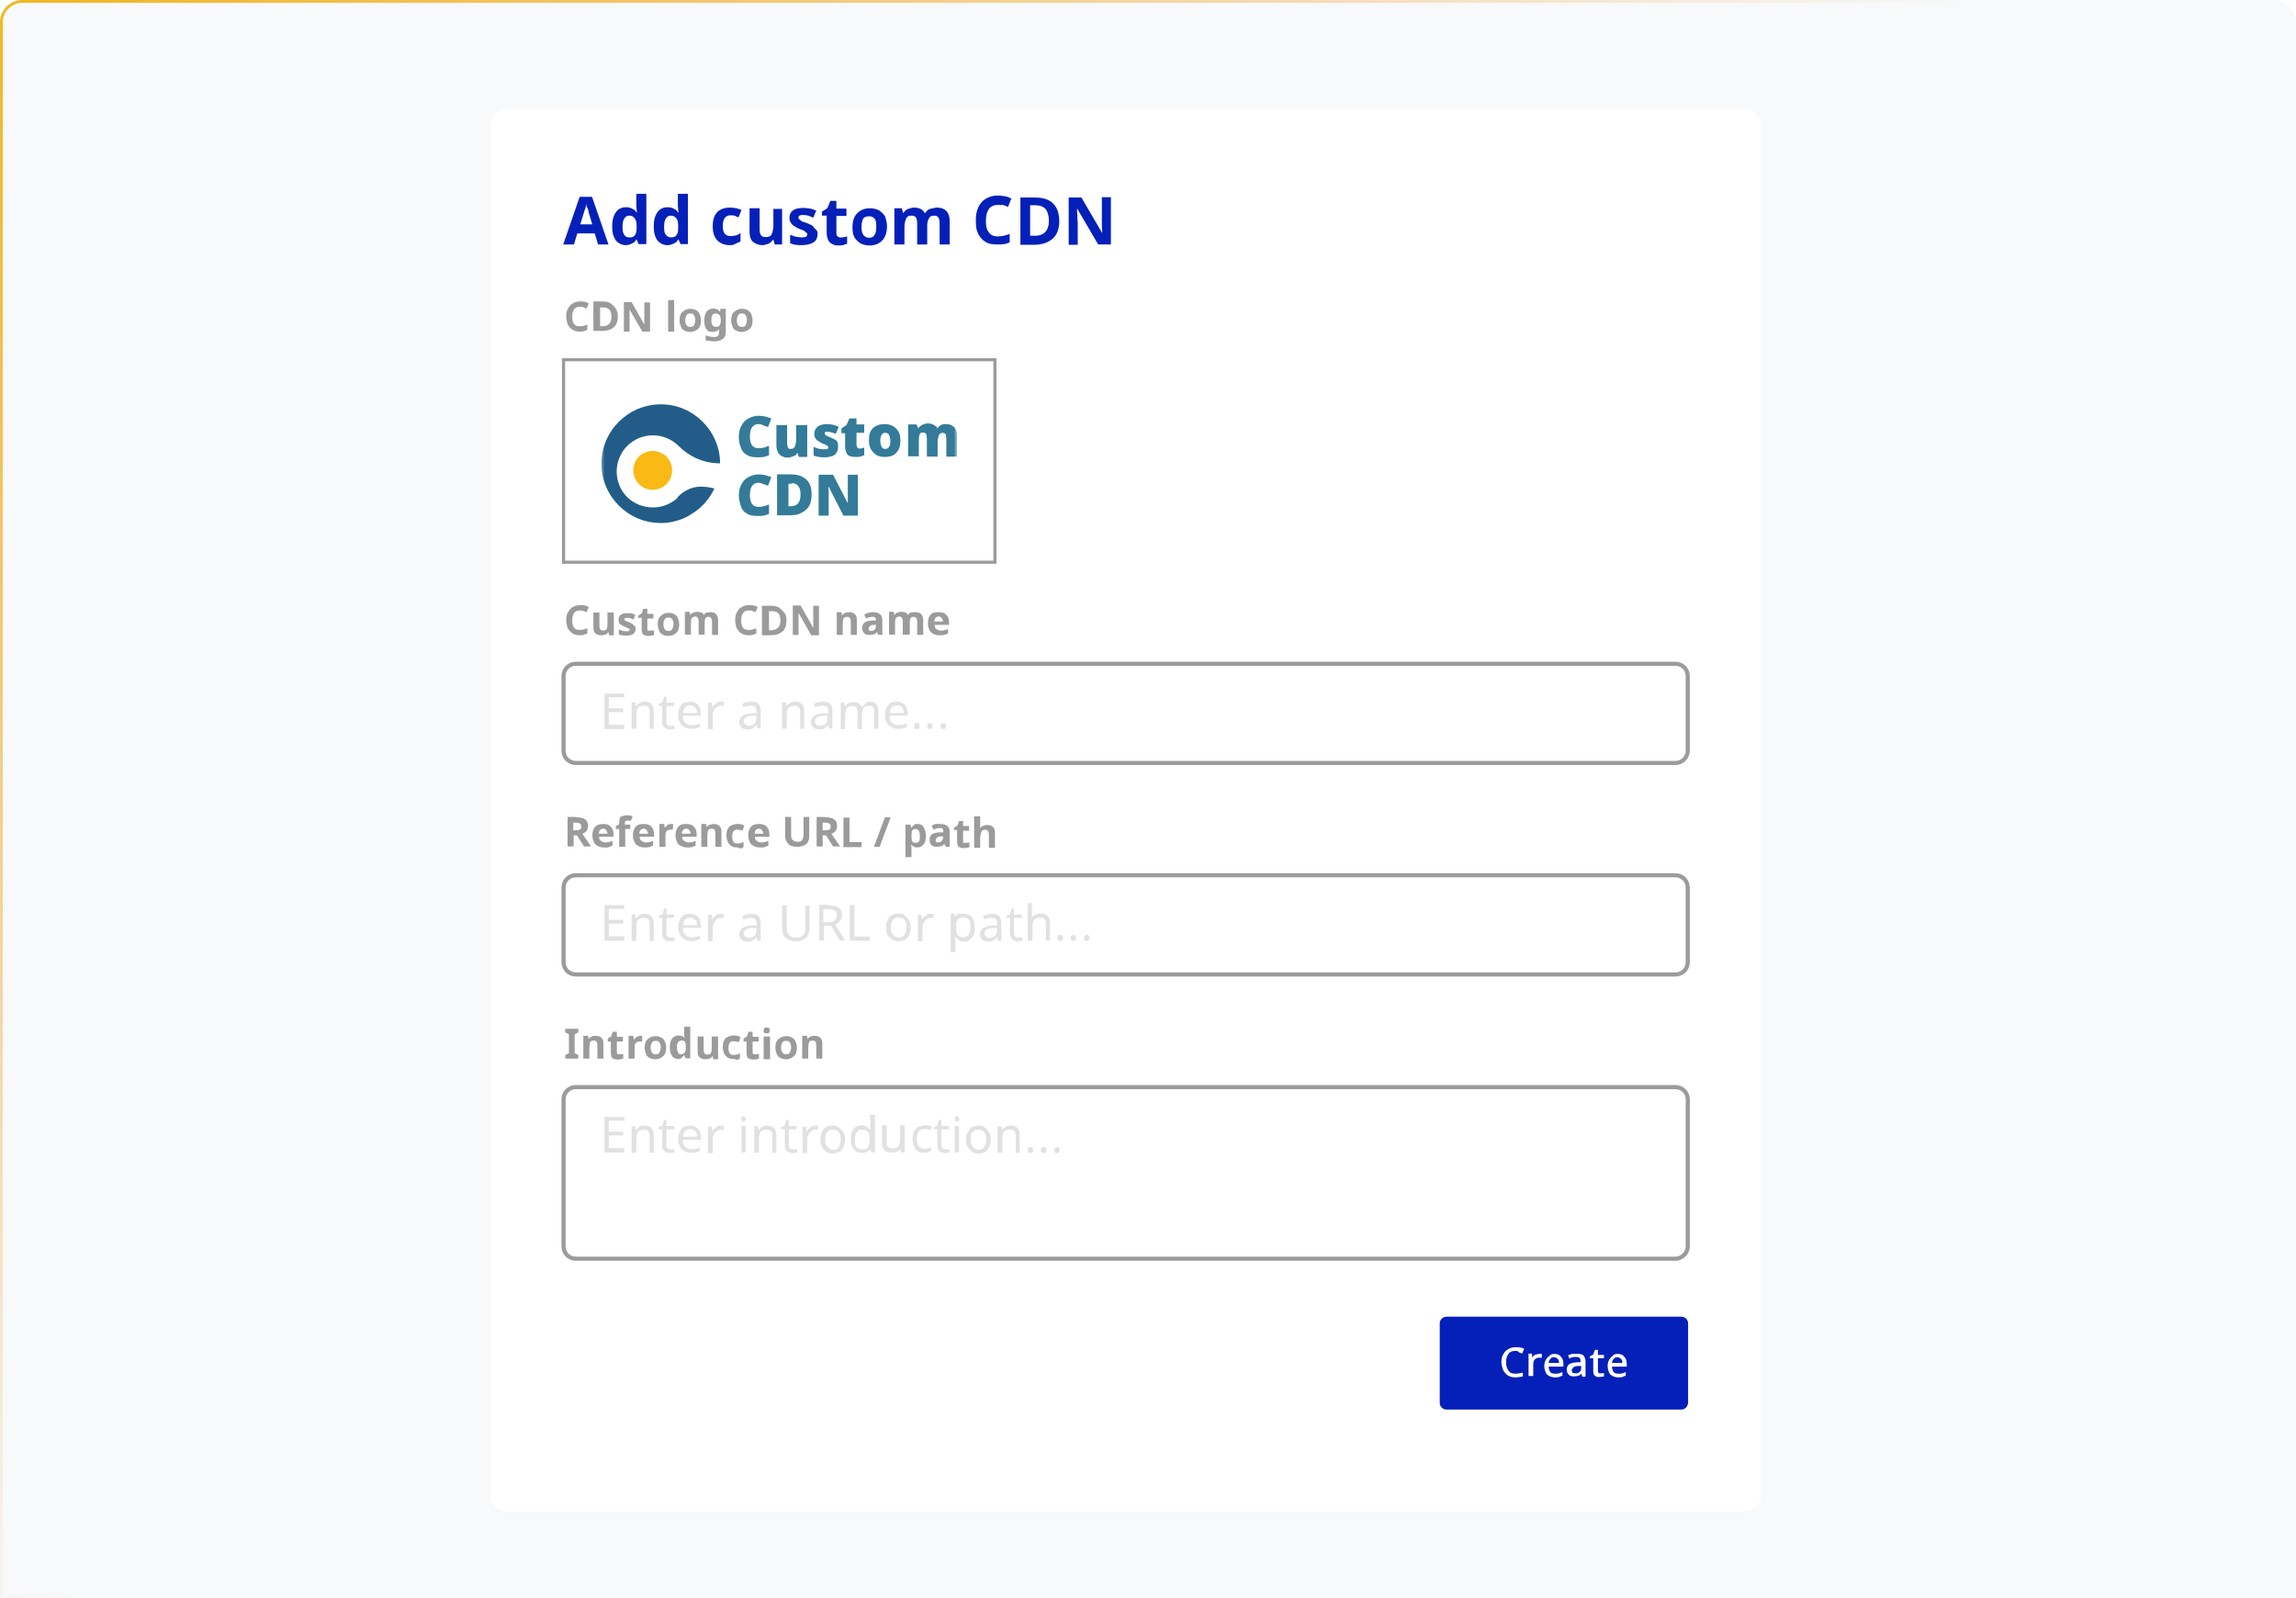 <svg width="822" height="572" viewBox="0 0 822 572" fill="none" xmlns="http://www.w3.org/2000/svg">
<g clip-path="url(#clip0_3451_8281)">
<path d="M0 8C0 3.582 3.582 0 8 0H814C818.418 0 822 3.582 822 8V572H0V8Z" fill="#F7F9FA"/>
<g clip-path="url(#clip1_3451_8281)">
<g filter="url(#filter0_d_3451_8281)">
<path d="M181.48 537.16C178.24 537.16 175.6 534.52 175.6 531.28V40.84C175.6 37.6 178.24 34.96 181.48 34.96H624.64C627.88 34.96 630.52 37.6 630.52 40.84V531.28C630.52 534.52 627.88 537.16 624.64 537.16H181.48Z" fill="white"/>
</g>
<path d="M207.52 218.56C206.68 218.56 206.08 218.8 205.6 219.4C205.12 220 204.88 220.84 204.88 222.04C204.88 223.24 205 223.96 205.48 224.68C205.96 225.28 206.56 225.52 207.52 225.52C208 225.52 208.36 225.52 208.84 225.4C209.32 225.28 209.68 225.16 210.28 224.92V226.84C209.8 226.96 209.44 227.08 208.96 227.32C208.48 227.44 208.12 227.44 207.52 227.44C206.44 227.44 205.6 227.2 204.88 226.72C204.16 226.24 203.68 225.64 203.2 224.8C202.96 223.96 202.72 223 202.72 222.04C202.72 221.08 202.84 220 203.32 219.28C203.8 218.44 204.16 217.84 205 217.36C205.84 216.88 206.68 216.64 207.64 216.64C208.24 216.64 208.72 216.64 209.32 216.76C209.92 216.88 210.4 217 210.76 217.36L210.04 219.16C209.56 219.04 209.32 218.92 208.84 218.68C208.36 218.56 207.88 218.56 207.52 218.56Z" fill="#9B9B9B"/>
<path d="M219.76 219.28V227.44H218.08L217.84 226.36H217.72C217.48 226.84 217.12 227.08 216.64 227.2C216.16 227.32 215.8 227.44 215.2 227.44C214.36 227.44 213.52 227.2 213.16 226.72C212.56 226.24 212.44 225.52 212.44 224.56V219.28H214.6V223.96C214.6 224.56 214.72 225.04 214.84 225.28C214.96 225.52 215.44 225.76 215.92 225.76C216.64 225.76 217.12 225.52 217.24 225.04C217.48 224.56 217.48 223.84 217.48 223.12V219.28H219.76Z" fill="#9B9B9B"/>
<path d="M227.56 225.04C227.56 225.88 227.32 226.48 226.72 226.96C226.12 227.44 225.28 227.56 224.2 227.56C223.6 227.56 223.12 227.56 222.76 227.44C222.28 227.44 222.04 227.32 221.56 227.2V225.4C222.04 225.52 222.4 225.64 223 225.88C223.48 226 223.84 226 224.32 226C224.8 226 225.04 226 225.16 225.88C225.28 225.76 225.4 225.64 225.4 225.4C225.4 225.28 225.4 225.16 225.28 225.16C225.28 225.04 225.04 224.92 224.8 224.92C224.56 224.8 224.2 224.68 223.6 224.32C223.12 224.2 222.76 223.84 222.4 223.72C222.04 223.6 221.8 223.24 221.68 223C221.56 222.76 221.44 222.28 221.44 221.8C221.44 221.08 221.68 220.48 222.28 220.12C222.88 219.64 223.6 219.52 224.68 219.52C225.16 219.52 225.76 219.52 226.12 219.64C226.6 219.76 226.96 219.88 227.44 220.12L226.84 221.8C226.36 221.68 226.12 221.56 225.64 221.32C225.4 221.2 224.92 221.2 224.56 221.2C223.96 221.2 223.48 221.32 223.48 221.8C223.48 221.92 223.48 222.04 223.6 222.04C223.72 222.16 223.84 222.16 224.08 222.28C224.32 222.4 224.68 222.52 225.16 222.76C225.64 222.88 226 223.24 226.36 223.36C226.6 223.48 226.96 223.84 227.08 224.08C227.56 224.2 227.56 224.68 227.56 225.04Z" fill="#9B9B9B"/>
<path d="M232.72 225.76C232.96 225.76 233.2 225.76 233.44 225.76C233.68 225.76 233.92 225.64 234.16 225.64V227.32C233.92 227.44 233.56 227.44 233.32 227.56C233.08 227.56 232.6 227.68 232.12 227.68C231.64 227.68 231.28 227.56 230.8 227.44C230.32 227.32 230.08 226.96 229.96 226.72C229.84 226.24 229.72 225.88 229.72 225.04V221.2H228.52V220.36L229.72 219.64L230.32 217.96H231.76V219.76H233.92V221.44H231.76V225.28C231.76 225.52 231.88 225.88 232 226C232.12 225.76 232.48 225.76 232.72 225.76Z" fill="#9B9B9B"/>
<path d="M243.16 223.48C243.16 224.8 242.92 225.88 242.08 226.6C241.24 227.32 240.4 227.68 239.32 227.68C238.6 227.68 237.88 227.56 237.28 227.2C236.68 226.96 236.2 226.48 235.96 225.76C235.72 225.04 235.48 224.44 235.48 223.6C235.48 222.28 235.72 221.2 236.56 220.48C237.4 219.76 238.24 219.4 239.32 219.4C240.04 219.4 240.76 219.52 241.36 219.88C241.96 220.12 242.44 220.6 242.68 221.32C242.92 222.04 243.16 222.52 243.16 223.48ZM237.52 223.48C237.52 224.2 237.64 224.8 238 225.28C238.24 225.76 238.72 225.88 239.32 225.88C239.92 225.88 240.4 225.76 240.64 225.28C240.88 224.8 241.12 224.2 241.12 223.48C241.12 222.76 241 222.16 240.64 221.68C240.28 221.2 239.92 221.08 239.32 221.08C238.72 221.08 238.24 221.2 238 221.68C237.64 222.16 237.52 222.52 237.52 223.48Z" fill="#9B9B9B"/>
<path d="M254.32 219.16C255.16 219.16 256 219.4 256.36 219.88C256.84 220.36 257.08 221.08 257.08 222.04V227.32H254.92V222.64C254.92 221.44 254.44 220.84 253.72 220.84C253.12 220.84 252.64 220.96 252.52 221.44C252.28 221.92 252.28 222.52 252.28 223.24V227.2H250.12V222.52C250.12 221.32 249.64 220.72 248.92 220.72C248.32 220.72 247.84 220.96 247.6 221.44C247.36 221.92 247.36 222.64 247.36 223.36V227.2H245.2V219.04H246.88L247.12 220.12H247.24C247.48 219.64 247.84 219.4 248.32 219.28C248.8 219.16 249.16 219.04 249.64 219.04C250.24 219.04 250.72 219.16 251.08 219.28C251.56 219.4 251.8 219.76 251.92 220.12H252.04C252.28 219.64 252.64 219.4 253.12 219.28C253.48 219.28 253.96 219.16 254.32 219.16Z" fill="#9B9B9B"/>
<path d="M268 218.56C267.16 218.56 266.56 218.8 266.08 219.4C265.6 220 265.36 220.84 265.36 222.04C265.36 223.24 265.48 223.96 265.96 224.68C266.44 225.28 267.04 225.52 268 225.52C268.48 225.52 268.84 225.52 269.32 225.4C269.8 225.28 270.16 225.16 270.76 224.92V226.84C270.28 226.96 269.92 227.08 269.44 227.32C268.96 227.44 268.6 227.44 268 227.44C266.92 227.44 266.08 227.2 265.36 226.72C264.64 226.24 264.16 225.64 263.68 224.8C263.44 223.96 263.2 223 263.2 222.04C263.2 221.08 263.32 220 263.8 219.28C264.28 218.44 264.64 217.84 265.48 217.36C266.32 216.88 267.16 216.64 268.12 216.64C268.72 216.64 269.2 216.64 269.8 216.76C270.4 216.88 270.88 217 271.24 217.36L270.52 219.16C270.04 219.04 269.8 218.92 269.32 218.68C268.84 218.56 268.24 218.56 268 218.56Z" fill="#9B9B9B"/>
<path d="M281.56 222.16C281.56 223.96 281.08 225.28 280.12 226.12C279.04 226.96 277.72 227.44 275.8 227.44H272.8V216.88H276.04C277.12 216.88 278.08 217 278.8 217.48C279.52 217.96 280.24 218.56 280.72 219.28C281.44 220 281.56 220.96 281.56 222.16ZM279.4 222.16C279.4 220.96 279.16 220.12 278.68 219.64C278.2 219.04 277.36 218.8 276.52 218.8H275.32V225.64H276.16C278.2 225.52 279.4 224.44 279.4 222.16Z" fill="#9B9B9B"/>
<path d="M293.2 227.44H290.44L285.88 219.4C285.88 219.88 285.88 220.48 285.88 220.84C285.88 221.2 285.88 221.92 285.88 222.28V227.32H283.84V216.76H286.6L291.16 224.8C291.16 224.32 291.16 223.72 291.16 223.36C291.16 223 291.16 222.28 291.16 221.92V216.88H293.2V227.44Z" fill="#9B9B9B"/>
<path d="M304 219.16C304.84 219.16 305.68 219.4 306.04 219.88C306.64 220.36 306.76 221.08 306.76 222.04V227.32H304.6V222.64C304.6 222.04 304.48 221.56 304.36 221.32C304.24 221.08 303.76 220.84 303.28 220.84C302.56 220.84 302.08 221.08 301.96 221.56C301.72 222.04 301.72 222.76 301.72 223.48V227.32H299.56V219.16H301.24L301.48 220.24H301.6C301.84 219.76 302.2 219.52 302.68 219.4C303.16 219.28 303.64 219.16 304 219.16Z" fill="#9B9B9B"/>
<path d="M312.52 219.16C313.6 219.16 314.44 219.4 315.04 219.88C315.64 220.36 315.88 221.08 315.88 222.04V227.32H314.44L313.96 226.24C313.72 226.72 313.24 226.96 312.88 227.08C312.4 227.2 312.04 227.32 311.2 227.32C310.36 227.32 309.88 227.2 309.4 226.72C308.92 226.24 308.68 225.64 308.68 224.8C308.68 223.96 308.92 223.36 309.52 222.88C310.12 222.4 310.96 222.28 312.16 222.16H313.6V221.92C313.6 221.44 313.48 221.2 313.36 221.08C313.24 220.96 312.76 220.84 312.52 220.84C312.28 220.84 311.8 220.84 311.32 220.96C310.84 221.08 310.6 221.2 310.12 221.44L309.4 220C309.88 219.88 310.24 219.52 310.84 219.4C311.56 219.28 312.04 219.16 312.52 219.16ZM313.72 223.72H312.88C312.16 223.72 311.68 223.84 311.44 224.2C311.2 224.44 310.96 224.8 310.96 225.04C310.96 225.28 311.08 225.64 311.2 225.76C311.32 225.88 311.68 225.88 311.92 225.88C312.4 225.88 312.76 225.76 313.12 225.4C313.48 225.04 313.6 224.68 313.6 224.2V223.6H313.72V223.72Z" fill="#9B9B9B"/>
<path d="M327.76 219.16C328.6 219.16 329.44 219.4 329.8 219.88C330.28 220.36 330.52 221.08 330.52 222.04V227.32H328.36V222.64C328.36 221.44 327.88 220.84 327.16 220.84C326.56 220.84 326.08 220.96 325.96 221.44C325.72 221.92 325.72 222.52 325.72 223.24V227.2H323.2V222.52C323.2 221.32 322.72 220.72 322 220.72C321.4 220.72 320.92 220.96 320.68 221.44C320.44 221.92 320.44 222.64 320.44 223.36V227.2H318.28V219.04H319.96L320.2 220.12H320.32C320.56 219.64 320.92 219.4 321.4 219.28C321.88 219.16 322.24 219.04 322.72 219.04C323.32 219.04 323.8 219.16 324.16 219.28C324.64 219.4 324.88 219.76 325 220.12H325.12C325.36 219.64 325.72 219.4 326.2 219.28C326.68 219.28 327.16 219.16 327.76 219.16Z" fill="#9B9B9B"/>
<path d="M336.04 219.16C337.24 219.16 338.08 219.4 338.68 220C339.28 220.6 339.76 221.44 339.76 222.64V223.72H334.6C334.6 224.32 334.72 224.92 335.2 225.16C335.44 225.4 336.04 225.76 336.64 225.76C337.12 225.76 337.72 225.76 338.08 225.64C338.56 225.52 338.92 225.4 339.4 225.16V226.84C338.92 226.96 338.56 227.08 338.08 227.32C337.6 227.44 337.24 227.44 336.4 227.44C335.56 227.44 334.96 227.32 334.24 226.96C333.64 226.72 333.04 226.24 332.8 225.64C332.56 225.04 332.2 224.32 332.2 223.24C332.2 222.16 332.32 221.44 332.68 220.84C332.92 220.24 333.4 219.76 334 219.4C334.72 219.28 335.32 219.16 336.04 219.16ZM336.04 220.72C335.56 220.72 335.32 220.84 334.96 221.2C334.72 221.44 334.48 221.92 334.48 222.52H337.6C337.6 222.04 337.48 221.68 337.12 221.32C336.88 220.96 336.64 220.72 336.04 220.72Z" fill="#9B9B9B"/>
<path d="M356.2 128.8H201.76V201.28H356.2V128.8Z" stroke="#9B9B9B" stroke-width="1.109" stroke-miterlimit="10"/>
<path d="M207.52 109.84C206.68 109.84 206.08 110.08 205.6 110.68C205.12 111.28 204.88 112.12 204.88 113.32C204.88 114.52 205 115.24 205.48 115.96C205.96 116.56 206.56 116.8 207.52 116.8C208 116.8 208.36 116.8 208.84 116.68C209.32 116.56 209.68 116.44 210.28 116.2V118.12C209.8 118.24 209.44 118.36 208.96 118.6C208.48 118.72 208.12 118.72 207.52 118.72C206.44 118.72 205.6 118.48 204.88 118C204.16 117.52 203.68 116.92 203.2 116.08C202.96 115.24 202.72 114.28 202.72 113.32C202.72 112.24 202.84 111.28 203.32 110.56C203.8 109.72 204.16 109.12 205 108.64C205.72 108.16 206.68 107.92 207.64 107.92C208.24 107.92 208.72 107.92 209.32 108.04C209.92 108.16 210.4 108.28 210.76 108.64L210.04 110.44C209.56 110.32 209.32 110.2 208.84 109.96C208.36 109.84 207.88 109.84 207.52 109.84Z" fill="#9B9B9B"/>
<path d="M221.2 113.2C221.2 115 220.72 116.32 219.76 117.16C218.8 118 217.36 118.48 215.44 118.48H212.44V107.92H215.68C216.76 107.92 217.72 108.04 218.44 108.52C219.16 109 219.88 109.6 220.36 110.32C220.96 111.16 221.2 112.24 221.2 113.2ZM218.92 113.44C218.92 112.24 218.68 111.4 218.2 110.92C217.72 110.32 216.88 110.08 216.04 110.08H214.84V116.8H215.68C217.84 116.8 218.92 115.6 218.92 113.44Z" fill="#9B9B9B"/>
<path d="M232.72 118.72H229.96L225.4 110.8C225.4 111.28 225.4 111.88 225.4 112.24C225.4 112.6 225.4 113.32 225.4 113.68V118.72H223.36V108.16H226.12L230.68 116.2C230.68 115.72 230.68 115.12 230.68 114.76C230.68 114.28 230.68 113.68 230.68 113.32V108.28H232.72V118.72Z" fill="#9B9B9B"/>
<path d="M241.36 118.72H239.2V107.44H241.36V118.72Z" fill="#9B9B9B"/>
<path d="M250.96 114.64C250.96 115.96 250.72 117.04 249.88 117.76C249.04 118.48 248.2 118.84 247.12 118.84C246.4 118.84 245.68 118.72 245.08 118.36C244.48 118.12 244 117.64 243.76 116.92C243.52 116.2 243.28 115.6 243.28 114.76C243.28 113.44 243.52 112.36 244.36 111.64C245.2 110.92 246.04 110.56 247.12 110.56C247.84 110.56 248.56 110.68 249.16 111.04C249.76 111.28 250.24 111.76 250.48 112.48C250.72 113.2 250.96 113.68 250.96 114.64ZM245.32 114.64C245.32 115.36 245.44 115.96 245.8 116.44C246.16 116.92 246.52 117.04 247.12 117.04C247.72 117.04 248.2 116.92 248.44 116.44C248.68 115.96 248.92 115.36 248.92 114.64C248.92 113.92 248.8 113.32 248.44 112.84C248.2 112.36 247.72 112.24 247.12 112.24C246.52 112.24 246.04 112.36 245.8 112.84C245.56 113.32 245.32 113.8 245.32 114.64Z" fill="#9B9B9B"/>
<path d="M255.4 110.44C256.48 110.44 257.2 110.92 257.8 111.64L257.92 110.56H259.84V118.72C259.84 119.92 259.6 120.76 258.76 121.36C257.92 121.96 257.08 122.2 255.76 122.2C255.16 122.2 254.68 122.2 254.08 122.08C253.6 122.08 253 121.96 252.64 121.84V120.04C253.72 120.52 254.68 120.64 255.76 120.64C256.96 120.64 257.44 120.04 257.44 118.84V118.72C257.44 118.6 257.44 118.48 257.44 118.24C257.44 118.12 257.44 118 257.44 117.76C257.2 118.24 256.84 118.48 256.36 118.6C255.88 118.72 255.52 118.84 255.04 118.84C254.2 118.84 253.24 118.6 252.88 117.76C252.28 117.04 252.16 115.96 252.16 114.64C252.16 113.32 252.4 112.24 253 111.52C253.6 110.92 254.32 110.44 255.4 110.44ZM256.12 112.24C255.04 112.24 254.68 113.08 254.68 114.64C254.68 116.32 255.28 117.04 256.36 117.04C256.96 117.04 257.44 116.92 257.56 116.56C257.8 116.32 258.04 115.72 258.04 114.88V114.64C258.04 113.8 257.92 113.2 257.56 112.72C257.08 112.36 256.72 112.24 256.12 112.24Z" fill="#9B9B9B"/>
<path d="M269.44 114.64C269.44 115.96 269.2 117.04 268.36 117.76C267.52 118.48 266.68 118.84 265.6 118.84C264.88 118.84 264.16 118.72 263.56 118.36C262.96 118.12 262.48 117.64 262.24 116.92C262 116.2 261.76 115.6 261.76 114.76C261.76 113.44 262 112.36 262.84 111.64C263.68 110.92 264.52 110.56 265.6 110.56C266.32 110.56 267.04 110.68 267.64 111.04C268.24 111.4 268.72 111.76 268.96 112.48C269.2 113.2 269.44 113.68 269.44 114.64ZM263.8 114.64C263.8 115.36 263.92 115.96 264.28 116.44C264.64 116.92 265 117.04 265.6 117.04C266.2 117.04 266.68 116.92 266.92 116.44C267.16 115.96 267.4 115.36 267.4 114.64C267.4 113.92 267.28 113.32 266.92 112.84C266.68 112.36 266.2 112.24 265.6 112.24C265 112.24 264.52 112.36 264.28 112.84C264.04 113.32 263.8 113.8 263.8 114.64Z" fill="#9B9B9B"/>
<path d="M214.12 87.52L212.92 83.56H206.68L205.48 87.52H201.64L207.52 70.48H211.96L217.84 87.52H214.12ZM212.08 80.44L210.88 76.48C210.76 76.24 210.76 75.88 210.64 75.4C210.52 74.92 210.4 74.56 210.16 74.2C209.92 73.84 209.92 73.48 209.92 73C209.8 73.24 209.8 73.72 209.68 74.2C209.56 74.68 209.44 75.04 209.2 75.52C209.08 76 209.08 76.24 208.96 76.36L207.76 80.32H212.08V80.44Z" fill="#0520B9"/>
<path d="M224.08 87.76C222.64 87.76 221.44 87.16 220.48 86.08C219.64 84.88 219.16 83.32 219.16 81.04C219.16 78.76 219.64 77.2 220.48 76C221.32 74.8 222.52 74.2 224.08 74.2C224.92 74.2 225.76 74.32 226.48 74.8C227.08 75.04 227.56 75.52 227.92 76.12H228.04C228.04 75.88 227.92 75.52 227.92 75.04C227.92 74.56 227.8 73.96 227.8 73.6V69.4H231.4V87.4H228.64L227.92 85.72H227.8C227.56 86.32 227.08 86.8 226.48 87.04C225.64 87.52 224.92 87.76 224.08 87.76ZM225.28 85C226.36 85 226.96 84.76 227.32 84.16C227.8 83.56 227.92 82.72 227.92 81.52V81.04C227.92 79.84 227.8 78.88 227.32 78.28C226.84 77.56 226.24 77.2 225.28 77.2C224.56 77.2 223.96 77.44 223.48 78.28C223 79.12 222.88 79.96 222.88 81.28C222.88 82.6 223 83.44 223.48 84.04C223.72 84.52 224.32 85 225.28 85Z" fill="#0520B9"/>
<path d="M238.96 87.76C237.52 87.76 236.32 87.16 235.36 86.08C234.52 84.88 234.04 83.32 234.04 81.04C234.04 78.76 234.52 77.2 235.36 76C236.2 74.8 237.4 74.2 238.96 74.2C239.8 74.2 240.64 74.32 241.36 74.8C241.96 75.04 242.44 75.52 242.8 76.12H242.92C242.92 75.88 242.8 75.52 242.8 75.04C242.8 74.56 242.68 73.96 242.68 73.6V69.4H246.28V87.4H243.64L242.92 85.72H242.8C242.56 86.32 242.08 86.8 241.48 87.04C240.64 87.52 239.92 87.76 238.96 87.76ZM240.16 85C241.24 85 241.84 84.76 242.2 84.16C242.68 83.56 242.8 82.72 242.8 81.52V81.04C242.8 79.84 242.68 78.88 242.2 78.28C241.72 77.56 241.12 77.2 240.16 77.2C239.44 77.2 238.84 77.44 238.36 78.28C237.88 79.12 237.76 79.96 237.76 81.28C237.76 82.6 237.88 83.44 238.36 84.04C238.72 84.52 239.44 85 240.16 85Z" fill="#0520B9"/>
<path d="M261.28 87.76C259.36 87.76 257.92 87.16 256.84 86.08C255.76 85 255.16 83.32 255.16 81.04C255.16 79.36 255.4 78.28 255.88 77.2C256.48 76.12 257.2 75.4 258.04 75.04C258.88 74.56 260.08 74.32 261.28 74.32C262.12 74.32 262.96 74.44 263.68 74.56C264.28 74.68 264.88 75.04 265.48 75.16L264.4 77.8C263.8 77.68 263.32 77.32 262.96 77.2C262.48 77.08 262.12 77.08 261.52 77.08C259.72 77.08 258.76 78.4 258.76 80.92C258.76 82.24 259 83.08 259.48 83.68C259.96 84.28 260.68 84.52 261.52 84.52C262.24 84.52 262.84 84.4 263.44 84.28C264.04 84.16 264.64 83.8 265.12 83.44V86.44C264.52 86.68 264.04 87.04 263.44 87.16C262.96 87.64 262.24 87.76 261.28 87.76Z" fill="#0520B9"/>
<path d="M280 74.68V87.52H277.36L276.88 85.84H276.76C276.28 86.44 275.68 87.04 275.08 87.28C274.36 87.52 273.64 87.76 272.92 87.76C271.6 87.76 270.4 87.28 269.56 86.56C268.72 85.84 268.36 84.64 268.36 82.96V74.56H271.96V82.12C271.96 82.96 272.08 83.8 272.44 84.16C272.68 84.64 273.28 84.88 274.12 84.88C275.2 84.88 275.92 84.64 276.28 83.8C276.64 82.96 276.88 82 276.88 80.68V74.8H280.12V74.68H280Z" fill="#0520B9"/>
<path d="M292.72 83.68C292.72 85 292.24 86.08 291.4 86.68C290.56 87.28 289 87.76 287.2 87.76C286.36 87.76 285.52 87.76 284.8 87.64C284.08 87.52 283.48 87.4 282.88 87.04V84.04C283.6 84.28 284.32 84.64 285.04 84.76C285.76 84.88 286.48 85 287.08 85C287.8 85 288.28 84.88 288.52 84.76C288.76 84.64 289 84.28 289 84.04C289 83.92 289 83.56 288.88 83.44C288.76 83.32 288.4 83.2 288.16 82.84C287.92 82.48 287.08 82.36 286.36 82C285.52 81.76 284.92 81.28 284.32 80.92C283.72 80.68 283.48 80.2 283.12 79.72C282.76 79.24 282.64 78.64 282.64 77.92C282.64 76.72 283.12 75.88 283.96 75.28C284.8 74.68 286.12 74.44 287.68 74.44C288.4 74.44 289.36 74.56 290.08 74.68C290.8 74.8 291.52 75.16 292.24 75.4L291.16 77.92C290.56 77.68 289.96 77.44 289.36 77.2C288.76 77.08 288.16 76.96 287.56 76.96C286.48 76.96 285.88 77.2 285.88 77.8C285.88 77.92 285.88 78.28 286 78.4C286.12 78.52 286.48 78.64 286.72 79C286.96 79.24 287.56 79.48 288.52 79.72C289.24 79.96 289.84 80.32 290.44 80.56C291.04 80.8 291.28 81.28 291.64 81.76C292.48 82.36 292.72 82.96 292.72 83.68Z" fill="#0520B9"/>
<path d="M301 85C301.48 85 301.72 85 302.2 84.88C302.44 84.88 302.92 84.76 303.28 84.64V87.28C302.8 87.4 302.44 87.52 301.84 87.76C301.24 87.88 300.64 87.88 300.04 87.88C299.32 87.88 298.6 87.76 298 87.4C297.4 87.16 296.92 86.68 296.56 86.08C296.32 85.48 295.96 84.64 295.96 83.44V77.2H294.28V75.76L296.2 74.56L297.28 71.92H299.44V74.68H303.04V77.32H299.44V83.56C299.44 84.04 299.56 84.4 299.92 84.64C300.04 84.88 300.52 85 301 85Z" fill="#0520B9"/>
<path d="M317.56 81.04C317.56 83.2 316.96 84.88 315.88 86.08C314.68 87.28 313.24 87.88 311.32 87.88C310.12 87.88 309.16 87.64 308.08 87.16C307.24 86.56 306.4 85.84 305.92 85C305.32 83.92 305.2 82.84 305.2 81.28C305.2 79.12 305.8 77.44 306.88 76.36C308.08 75.16 309.52 74.56 311.44 74.56C312.64 74.56 313.6 74.8 314.68 75.28C315.52 75.88 316.36 76.6 316.84 77.44C317.2 78.4 317.56 79.72 317.56 81.04ZM308.44 81.04C308.44 82.36 308.56 83.2 309.04 84.04C309.52 84.64 310.12 85.12 311.08 85.12C311.92 85.12 312.76 84.88 313.12 84.04C313.6 83.44 313.72 82.36 313.72 81.04C313.72 79.72 313.6 78.88 313.12 78.28C312.64 77.68 312.04 77.44 311.08 77.44C310.24 77.44 309.4 77.68 309.04 78.28C308.8 78.76 308.44 79.72 308.44 81.04Z" fill="#0520B9"/>
<path d="M335.56 74.32C337 74.32 338.08 74.8 338.8 75.52C339.52 76.24 340 77.44 340 79.12V87.52H336.4V79.96C336.4 78.04 335.8 77.2 334.48 77.2C333.64 77.2 332.8 77.44 332.56 78.28C332.08 78.88 331.96 79.96 331.96 81.04V87.52H328.36V79.96C328.36 78.04 327.76 77.2 326.44 77.2C325.36 77.2 324.76 77.44 324.4 78.28C324.04 79.12 323.8 80.08 323.8 81.4V87.52H320.2V74.56H322.84L323.32 76.24H323.44C323.92 75.64 324.28 75.04 325.12 74.8C325.96 74.56 326.44 74.32 327.16 74.32C328 74.32 328.96 74.44 329.56 74.8C330.16 75.04 330.76 75.52 331 76.24H331.24C331.72 75.64 332.08 75.04 332.92 74.8C334.12 74.56 334.84 74.32 335.56 74.32Z" fill="#0520B9"/>
<path d="M357.16 73.36C355.84 73.36 354.76 73.84 354.04 74.8C353.32 75.88 352.96 77.2 352.96 79C352.96 80.8 353.2 82.24 354.04 83.2C354.76 84.28 355.84 84.64 357.28 84.64C358 84.64 358.6 84.52 359.32 84.4C360.04 84.28 360.76 83.92 361.48 83.8V86.8C360.76 87.04 360.04 87.4 359.32 87.4C358.6 87.52 357.88 87.52 356.92 87.52C355.12 87.52 353.68 87.28 352.6 86.44C351.4 85.72 350.68 84.64 350.08 83.44C349.48 82.12 349.36 80.68 349.36 78.88C349.36 77.08 349.6 75.64 350.2 74.32C350.8 73 351.64 71.92 352.84 71.2C354.04 70.48 355.48 70 357.16 70C358 70 358.84 70.12 359.68 70.24C360.52 70.36 361.36 70.72 362.08 71.08L360.88 74.08C360.28 73.84 359.56 73.48 358.96 73.36C358.48 73.48 357.88 73.36 357.16 73.36Z" fill="#0520B9"/>
<path d="M379.24 79C379.24 81.76 378.52 84.04 376.84 85.48C375.16 86.92 373 87.64 370 87.64H365.32V70.72H370.6C372.4 70.72 373.84 70.96 375.16 71.56C376.48 72.16 377.56 73.24 378.16 74.32C378.76 75.4 379.24 77.2 379.24 79ZM375.52 79C375.52 77.08 375.04 75.76 374.32 74.8C373.48 73.96 372.28 73.48 370.72 73.48H368.8V84.4H370.24C373.72 84.52 375.52 82.6 375.52 79Z" fill="#0520B9"/>
<path d="M397.72 87.52H393.16L385.72 74.8H385.6C385.6 75.52 385.6 76.48 385.72 77.2C385.72 77.92 385.72 78.88 385.84 79.6V87.64H382.6V70.72H387.16L394.6 83.44C394.6 82.72 394.6 82 394.48 81.04C394.48 80.32 394.48 79.36 394.48 78.64V70.6H397.72V87.52Z" fill="#0520B9"/>
<path d="M601.96 504.64H517.84C516.52 504.64 515.44 503.56 515.44 502.24V473.8C515.44 472.48 516.52 471.4 517.84 471.4H601.96C603.28 471.4 604.36 472.48 604.36 473.8V502.24C604.24 503.56 603.28 504.64 601.96 504.64Z" fill="#0520B9"/>
<path d="M542.56 483.64C541.48 483.64 540.64 483.88 540.04 484.72C539.44 485.44 539.2 486.52 539.2 487.72C539.2 488.92 539.44 489.88 540.04 490.72C540.64 491.56 541.36 491.8 542.56 491.8C543.04 491.8 543.4 491.8 543.88 491.68C544.36 491.56 544.72 491.56 545.2 491.44V492.76C544.72 492.88 544.36 493 543.88 493C543.4 493.12 543.04 493.12 542.44 493.12C541.36 493.12 540.52 492.88 539.8 492.4C539.08 491.92 538.6 491.32 538.12 490.48C537.88 489.64 537.52 488.68 537.52 487.72C537.52 486.64 537.64 485.68 538.12 484.96C538.6 484.24 538.96 483.52 539.92 483.04C540.64 482.56 541.6 482.32 542.68 482.32C543.28 482.32 543.76 482.32 544.36 482.44C544.84 482.56 545.44 482.68 545.68 482.92L544.96 484.6C544.72 484.48 544.24 484.36 543.76 484.12C543.52 483.64 543.04 483.64 542.56 483.64Z" fill="white"/>
<path d="M551.2 484.72C551.44 484.72 551.8 484.72 552.04 484.72L551.92 486.16C551.68 486.16 551.32 486.04 551.2 486.04C550.72 486.04 550.48 486.16 550 486.28C549.76 486.4 549.4 486.76 549.16 487.12C549.04 487.36 548.92 487.96 548.92 488.44V492.64H547.24V484.6H548.44L548.56 486.04C548.8 485.56 549.16 485.32 549.64 484.96C550.12 484.96 550.6 484.72 551.2 484.72Z" fill="white"/>
<path d="M556.36 484.72C557.44 484.72 558.28 484.96 558.88 485.8C559.48 486.4 559.72 487.24 559.72 488.44V489.28H554.44C554.44 490.12 554.68 490.72 555.04 491.2C555.28 491.68 556.12 491.8 556.84 491.8C557.32 491.8 557.92 491.8 558.16 491.68C558.64 491.56 558.88 491.44 559.36 491.2V492.52C558.88 492.64 558.64 492.76 558.16 493C557.68 493.12 557.32 493.12 556.72 493.12C556 493.12 555.28 493 554.68 492.64C554.08 492.4 553.6 491.92 553.36 491.32C553.12 490.72 552.88 490 552.88 489.16C552.88 488.32 553 487.48 553.36 487C553.6 486.4 554.08 485.92 554.56 485.56C554.92 485.08 555.64 484.72 556.36 484.72ZM556.36 485.92C555.76 485.92 555.28 486.04 555.04 486.52C554.8 486.76 554.44 487.36 554.44 487.96H558.16C558.16 487.36 558.04 486.76 557.68 486.52C557.44 486.28 556.96 485.92 556.36 485.92Z" fill="white"/>
<path d="M564.76 484.72C565.84 484.72 566.56 484.84 566.92 485.32C567.28 485.8 567.64 486.52 567.64 487.36V492.88H566.44L566.2 491.68C565.96 492.16 565.48 492.4 565.12 492.52C564.88 492.64 564.28 492.76 563.44 492.76C562.6 492.76 562.12 492.64 561.64 492.16C561.16 491.68 560.92 491.08 560.92 490.36C560.92 489.52 561.16 488.92 561.76 488.44C562.36 487.96 563.44 487.84 564.52 487.72H565.84V487.24C565.84 486.64 565.72 486.16 565.36 486.04C565.12 485.92 564.76 485.8 564.16 485.8C563.68 485.8 563.44 485.8 562.96 485.92C562.48 486.04 562.24 486.16 561.88 486.4L561.4 485.2C561.88 485.08 562.12 484.96 562.72 484.72C563.8 484.72 564.16 484.72 564.76 484.72ZM566.32 489.04H565.24C564.4 489.04 563.8 489.16 563.32 489.52C563.08 489.76 562.72 490.12 562.72 490.6C562.72 491.08 562.84 491.32 562.96 491.44C563.08 491.56 563.56 491.68 564.04 491.68C564.64 491.68 565.24 491.56 565.48 491.2C565.96 490.96 566.08 490.36 566.08 489.76V489.04H566.32Z" fill="white"/>
<path d="M573.04 491.68C573.52 491.68 573.88 491.68 574.24 491.56V492.76C574.12 492.88 573.76 492.88 573.52 492.88C573.28 492.88 572.92 493 572.68 493C572.2 493 571.84 493 571.48 492.88C571.24 492.76 570.88 492.4 570.64 492.16C570.52 491.92 570.4 491.32 570.4 490.72V486.28H569.2V485.56L570.4 484.96L571 483.28H572.08V485.08H574.24V486.28H572.08V490.72C572.08 491.2 572.2 491.44 572.32 491.56C572.44 491.68 572.8 491.68 573.04 491.68Z" fill="white"/>
<path d="M579.04 484.72C580.12 484.72 580.96 484.96 581.56 485.8C582.16 486.4 582.4 487.24 582.4 488.44V489.28H577.12C577.12 490.12 577.36 490.72 577.72 491.2C577.96 491.68 578.8 491.8 579.52 491.8C580 491.8 580.6 491.8 580.84 491.68C581.32 491.56 581.56 491.44 582.04 491.2V492.52C581.56 492.64 581.32 492.76 580.84 493C580.36 493.12 580 493.12 579.4 493.12C578.68 493.12 577.96 493 577.36 492.64C576.76 492.4 576.28 491.92 576.04 491.32C575.8 490.72 575.56 490 575.56 489.16C575.56 488.32 575.68 487.48 576.04 487C576.28 486.4 576.76 485.92 577.24 485.56C577.48 485.08 578.2 484.72 579.04 484.72ZM579.04 485.92C578.44 485.92 577.96 486.04 577.72 486.52C577.48 486.76 577.12 487.36 577.12 487.96H580.84C580.84 487.36 580.72 486.76 580.36 486.52C580 486.28 579.64 485.92 579.04 485.92Z" fill="white"/>
<mask id="mask0_3451_8281" style="mask-type:luminance" maskUnits="userSpaceOnUse" x="215" y="133" width="128" height="64">
<path d="M342.52 133.24H215.32V196.84H342.52V133.24Z" fill="white"/>
</mask>
<g mask="url(#mask0_3451_8281)">
<path d="M342.52 133.24H215.32V196.84H342.52V133.24Z" fill="white"/>
<path d="M233.68 175.36C237.524 175.36 240.64 172.244 240.64 168.4C240.64 164.556 237.524 161.44 233.68 161.44C229.836 161.44 226.72 164.556 226.72 168.4C226.72 172.244 229.836 175.36 233.68 175.36Z" fill="#F9BA15"/>
<path d="M242.8 177.76C242.68 177.88 242.68 178 242.56 178.24C237.52 182.92 229.6 182.8 224.56 178C219.52 172.96 219.52 164.68 224.56 159.64C229.6 154.6 237.88 154.6 242.92 159.64C246.76 163.48 251.92 165.88 257.8 165.88C257.8 160.12 255.4 154.84 251.56 151C247.72 147.16 242.56 144.76 236.68 144.76C236.68 144.76 236.68 144.76 236.56 144.76C224.92 144.76 215.32 154.24 215.32 166C215.32 177.64 224.8 187.24 236.56 187.24C237.4 187.24 238.24 187.24 239.08 187.12C242.2 186.64 245.2 185.68 247.6 184C251.2 181.84 253.96 178.72 255.76 174.88C254.56 174.64 253.24 174.28 251.92 174.28C248.44 173.92 245.2 175.36 242.8 177.76Z" fill="#225D89"/>
<path d="M271.36 151.84C270.52 151.84 269.68 152.32 269.2 153.04C268.72 153.76 268.48 154.84 268.48 156.28C268.48 157.6 268.72 158.68 269.2 159.4C269.8 160.12 270.52 160.48 271.6 160.48C272.2 160.48 272.92 160.36 273.52 160.24C274.12 160.12 274.72 159.76 275.32 159.64V163C274.72 163.24 274 163.48 273.4 163.6C272.68 163.72 272.08 163.72 271.24 163.72C269.56 163.72 268.24 163.48 267.4 162.88C266.32 162.28 265.6 161.44 265.24 160.24C264.76 159.04 264.52 157.84 264.52 156.4C264.52 154.96 264.76 153.64 265.36 152.56C265.96 151.36 266.68 150.52 267.76 149.92C268.84 149.32 270.16 148.84 271.6 148.84C272.32 148.84 273.04 148.96 273.76 149.08C274.48 149.2 275.2 149.56 276.16 149.8L274.96 152.92C274.36 152.68 273.88 152.44 273.28 152.32C272.56 151.84 271.96 151.84 271.36 151.84Z" fill="#337B99"/>
<path d="M289 152.2V163.6H286L285.52 162.16H285.4C285.16 162.76 284.56 163.24 283.96 163.36C283.36 163.6 282.64 163.84 282.04 163.84C281.32 163.84 280.72 163.72 280 163.36C279.4 163.12 278.92 162.64 278.56 162.04C278.32 161.44 277.96 160.72 277.96 159.64V152.2H281.8V158.44C281.8 159.16 281.92 159.76 282.04 160.12C282.16 160.6 282.64 160.72 283.12 160.72C283.84 160.72 284.32 160.48 284.56 159.88C284.8 159.28 285.04 158.44 285.04 157.24V152.2H289Z" fill="#337B99"/>
<path d="M300.04 160C300.04 160.72 299.92 161.32 299.56 161.92C299.32 162.52 298.72 163 298.12 163.24C297.4 163.48 296.44 163.72 295.36 163.72C294.64 163.72 293.92 163.72 293.2 163.6C292.6 163.48 291.88 163.36 291.28 163.12V160C292 160.24 292.72 160.6 293.44 160.72C294.16 160.84 294.76 160.84 295.24 160.84C296.08 160.84 296.56 160.72 296.56 160.24C296.56 160.12 296.56 160 296.44 159.76C296.32 159.64 295.96 159.52 295.72 159.28C295.48 159.16 294.88 159.04 294.28 158.68C293.44 158.2 292.6 157.84 292.24 157.36C291.76 156.76 291.52 156.16 291.52 155.2C291.52 154.24 292 153.28 292.84 152.68C293.68 152.08 294.76 151.84 296.2 151.84C296.92 151.84 297.64 151.96 298.24 152.08C298.84 152.2 299.56 152.56 300.28 152.8L299.2 155.32C298.6 155.08 298 154.84 297.4 154.72C296.8 154.6 296.32 154.6 296.08 154.6C295.48 154.6 295.24 154.72 295.24 155.08C295.24 155.2 295.24 155.32 295.36 155.56C295.48 155.68 295.6 155.68 295.96 156.04C296.2 156.16 296.68 156.28 297.4 156.64C298 156.88 298.6 157.24 299.08 157.48C299.56 157.72 299.8 158.2 299.92 158.56C300.04 158.68 300.04 159.28 300.04 160Z" fill="#337B99"/>
<path d="M307.72 160.6C307.96 160.6 308.32 160.6 308.56 160.48C308.8 160.36 309.16 160.36 309.4 160.24V163C308.92 163.12 308.56 163.24 308.08 163.48C307.6 163.6 307 163.6 306.28 163.6C305.56 163.6 304.96 163.48 304.36 163.36C303.76 163.12 303.28 162.76 303.04 162.16C302.8 161.56 302.56 160.84 302.56 159.76V155.08H301.24V153.4L303.04 152.2L304.12 149.8H306.64V151.96H309.4V154.96H306.64V159.4C306.76 160.12 307.12 160.6 307.72 160.6Z" fill="#337B99"/>
<path fill-rule="evenodd" clip-rule="evenodd" d="M320.92 162.04C322 160.96 322.36 159.52 322.36 157.6C322.36 156.4 322.12 155.2 321.64 154.48C321.16 153.64 320.44 153.04 319.72 152.56C318.88 152.08 317.92 151.84 316.72 151.84C314.92 151.84 313.6 152.32 312.52 153.28C311.44 154.36 311.08 155.8 311.08 157.6C311.08 158.8 311.32 160 311.8 160.84C312.28 161.68 313 162.28 313.72 162.88C314.56 163.36 315.52 163.6 316.72 163.6C318.52 163.6 320.08 163.12 320.92 162.04ZM315.64 160C315.4 159.52 315.16 158.8 315.16 157.84C315.16 157 315.28 156.16 315.64 155.68C315.88 155.2 316.36 154.96 316.96 154.96C317.56 154.96 318.04 155.2 318.28 155.68C318.52 156.16 318.76 156.88 318.76 157.84C318.76 158.92 318.64 159.64 318.28 160C318.04 160.48 317.56 160.72 316.96 160.72C316.24 160.72 315.88 160.48 315.64 160Z" fill="#337B99"/>
<path d="M338.56 151.84C339.88 151.84 340.72 152.08 341.56 152.92C342.28 153.52 342.64 154.72 342.64 156.04V163.48H338.8V157.24C338.8 156.4 338.68 155.8 338.56 155.44C338.32 155.2 337.96 154.96 337.48 154.96C336.88 154.96 336.4 155.2 336.16 155.8C335.92 156.4 335.68 157.12 335.68 158.2V163.48H331.84V157.24C331.84 156.4 331.72 155.92 331.6 155.44C331.48 155.2 331 154.84 330.52 154.84C329.8 154.84 329.32 155.08 329.2 155.68C328.96 156.28 328.96 157.12 328.96 158.32V163.36H325.12V151.96H328.12L328.72 153.28H328.84C329.08 152.8 329.56 152.44 330.16 152.08C330.76 151.84 331.48 151.6 332.2 151.6C333.04 151.6 333.64 151.72 334.24 152.08C334.84 152.44 335.32 152.68 335.56 153.28H335.68C335.92 152.8 336.4 152.44 337 152.08C337.24 151.96 337.72 151.84 338.56 151.84Z" fill="#337B99"/>
<path d="M271.36 172.84C270.52 172.84 269.68 173.32 269.2 174.04C268.72 174.76 268.48 175.84 268.48 177.28C268.48 178.6 268.72 179.68 269.2 180.4C269.8 181.12 270.52 181.48 271.6 181.48C272.2 181.48 272.92 181.36 273.52 181.24C274.12 181.12 274.72 180.76 275.32 180.64V184C274.72 184.24 274 184.48 273.4 184.6C272.68 184.72 272.08 184.72 271.24 184.72C269.56 184.72 268.24 184.48 267.4 183.88C266.32 183.28 265.6 182.44 265.24 181.24C264.88 180.04 264.52 178.84 264.52 177.4C264.52 175.96 264.76 174.64 265.36 173.56C265.96 172.36 266.68 171.52 267.76 170.92C268.84 170.32 270.16 169.84 271.6 169.84C272.32 169.84 273.04 169.96 273.76 170.08C274.48 170.2 275.2 170.56 276.16 170.8L274.96 173.92C274.36 173.68 273.88 173.44 273.28 173.32C272.56 172.96 271.96 172.84 271.36 172.84Z" fill="#337B99"/>
<path fill-rule="evenodd" clip-rule="evenodd" d="M289.72 181.12C290.32 179.92 290.56 178.6 290.56 176.8C290.56 174.64 289.96 172.84 288.64 171.64C287.32 170.44 285.52 169.84 283.12 169.84H278.2V184.48H282.88C284.56 184.48 285.88 184.24 286.84 183.64C288.04 183.04 289 182.32 289.72 181.12ZM283.36 172.96C285.4 172.96 286.6 174.28 286.6 176.92C286.6 178.36 286.36 179.44 285.76 180.16C285.16 180.88 284.32 181.24 283.12 181.24H282.28V173.2H283.48V172.96H283.36Z" fill="#337B99"/>
<path d="M307.12 184.6H301.96L296.68 174.28H296.56C296.56 174.76 296.56 175.12 296.68 175.6C296.68 176.08 296.68 176.32 296.68 176.8C296.68 177.28 296.68 177.64 296.68 178V184.6H293.08V169.96H298.24L303.52 180.16C303.52 179.68 303.52 179.32 303.52 178.96C303.52 178.48 303.52 178.24 303.52 177.76C303.52 177.28 303.52 177.04 303.52 176.56V169.96H307.12V184.6Z" fill="#337B99"/>
</g>
<path d="M599.8 273.16H206.2C203.68 273.16 201.76 271.24 201.76 268.72V242.08C201.76 239.56 203.68 237.64 206.2 237.64H599.8C602.32 237.64 604.24 239.56 604.24 242.08V268.72C604.24 271.12 602.32 273.16 599.8 273.16Z" stroke="#9B9B9B" stroke-width="1.479" stroke-miterlimit="10"/>
<g opacity="0.3">
<path d="M223.48 261.04H216.4V248.32H223.48V249.64H217.96V253.6H223.12V254.92H217.96V259.48H223.48V261.04Z" fill="#9B9B9B"/>
<path d="M230.68 251.2C231.88 251.2 232.6 251.44 233.2 252.04C233.8 252.64 234.04 253.48 234.04 254.68V260.92H232.6V254.8C232.6 253.36 231.88 252.64 230.56 252.64C229.48 252.64 228.76 252.88 228.4 253.48C227.92 254.08 227.8 254.92 227.8 256V260.92H226.12V251.44H227.44L227.68 252.76H227.8C228.04 252.28 228.52 251.92 229.12 251.56C229.48 251.44 230.08 251.2 230.68 251.2Z" fill="#9B9B9B"/>
<path d="M240.16 259.84C240.4 259.84 240.64 259.84 240.88 259.84C241.12 259.84 241.36 259.72 241.48 259.72V260.92C241.36 261.04 241 261.04 240.76 261.04C240.52 261.04 240.16 261.16 239.92 261.16C239.44 261.16 239.08 261.04 238.6 260.92C238.12 260.8 237.88 260.44 237.52 260.08C237.16 259.72 237.04 259 237.04 258.28V252.76H235.84V252.04L237.16 251.44L237.76 249.4H238.6V251.56H241.36V252.76H238.6V258.28C238.6 258.88 238.72 259.36 239.08 259.6C239.44 259.84 239.68 259.84 240.16 259.84Z" fill="#9B9B9B"/>
<path d="M247.12 251.2C247.84 251.2 248.56 251.32 249.16 251.8C249.76 252.04 250.24 252.64 250.48 253.24C250.72 253.84 250.96 254.56 250.96 255.4V256.24H244.48C244.48 257.32 244.72 258.16 245.32 258.76C245.92 259.36 246.64 259.6 247.48 259.6C248.08 259.6 248.68 259.6 249.16 259.48C249.64 259.36 250 259.24 250.6 259V260.32C250.12 260.44 249.52 260.56 249.16 260.8C248.68 260.92 248.08 260.92 247.48 260.92C246.64 260.92 245.68 260.8 245.08 260.32C244.36 260.08 243.88 259.48 243.4 258.64C242.92 257.8 242.8 256.96 242.8 256C242.8 254.92 242.92 254.08 243.4 253.36C243.64 252.64 244.24 252.04 244.84 251.56C245.44 251.56 246.28 251.2 247.12 251.2ZM247.12 252.52C246.4 252.52 245.8 252.76 245.32 253.24C244.84 253.72 244.6 254.44 244.6 255.28H249.52C249.52 254.56 249.4 253.84 248.92 253.36C248.44 252.76 247.84 252.52 247.12 252.52Z" fill="#9B9B9B"/>
<path d="M257.92 251.2C258.04 251.2 258.16 251.2 258.52 251.2C258.64 251.2 259 251.2 259.12 251.32L259 252.76C258.88 252.76 258.76 252.76 258.52 252.64C258.28 252.52 258.28 252.64 258.04 252.64C257.56 252.64 257.2 252.76 256.72 253.12C256.24 253.36 256 253.72 255.64 254.32C255.4 254.8 255.16 255.4 255.16 256V261.04H253.48V251.56H254.8L254.92 253.36C255.16 252.76 255.64 252.28 256.12 252.04C256.6 251.44 257.2 251.2 257.92 251.2Z" fill="#9B9B9B"/>
<path d="M268.96 251.2C270.16 251.2 271 251.44 271.48 251.92C271.96 252.4 272.32 253.24 272.32 254.32V260.8H271.12L270.88 259.48C270.4 260.08 270.04 260.32 269.56 260.68C269.08 261.04 268.48 261.16 267.64 261.16C266.8 261.16 265.96 260.92 265.48 260.44C264.88 259.96 264.64 259.24 264.64 258.4C264.64 257.56 265.12 256.72 265.84 256.24C266.56 255.64 267.76 255.52 269.2 255.4H270.88V254.8C270.88 254.08 270.76 253.48 270.4 253.12C270.16 252.88 269.56 252.64 268.96 252.64C268.48 252.64 267.88 252.76 267.52 252.76C267.04 252.88 266.68 253 266.2 253.24L265.72 252.04C266.2 251.8 266.56 251.56 267.16 251.44C267.88 251.44 268.36 251.2 268.96 251.2ZM270.88 256.24H269.56C268.36 256.24 267.52 256.48 267.04 256.84C266.56 257.2 266.32 257.56 266.32 258.16C266.32 258.76 266.44 259 266.8 259.36C267.16 259.72 267.52 259.84 268 259.84C268.72 259.84 269.44 259.72 270.04 259.12C270.64 258.64 270.76 257.92 270.76 257.08V256.36H270.88V256.24Z" fill="#9B9B9B"/>
<path d="M284.56 251.2C285.76 251.2 286.48 251.44 287.08 252.04C287.68 252.64 287.92 253.48 287.92 254.68V260.92H286.48V254.8C286.48 253.36 285.76 252.64 284.44 252.64C283.36 252.64 282.64 252.88 282.28 253.48C281.8 254.08 281.68 254.92 281.68 256V260.92H280V251.44H281.32L281.56 252.76H281.68C281.92 252.28 282.4 251.92 283 251.56C283.36 251.44 283.96 251.2 284.56 251.2Z" fill="#9B9B9B"/>
<path d="M294.64 251.2C295.84 251.2 296.68 251.44 297.16 251.92C297.64 252.4 298 253.24 298 254.32V260.8H296.8L296.56 259.48C296.08 260.08 295.72 260.32 295.24 260.68C294.76 261.04 294.16 261.16 293.32 261.16C292.48 261.16 291.64 260.92 291.16 260.44C290.56 259.96 290.32 259.24 290.32 258.4C290.32 257.56 290.8 256.72 291.52 256.24C292.24 255.64 293.44 255.52 294.88 255.4H296.56V254.8C296.56 254.08 296.44 253.48 296.08 253.12C295.84 252.88 295.24 252.64 294.64 252.64C294.16 252.64 293.56 252.76 293.2 252.76C292.72 252.88 292.36 253 291.88 253.24L291.4 252.04C291.88 251.8 292.24 251.56 292.84 251.44C293.2 251.44 293.8 251.2 294.64 251.2ZM296.32 256.24H295C293.8 256.24 292.96 256.48 292.48 256.84C292 257.2 291.76 257.56 291.76 258.16C291.76 258.76 291.88 259 292.24 259.36C292.6 259.72 292.96 259.84 293.44 259.84C294.16 259.84 294.88 259.72 295.48 259.12C296.08 258.64 296.2 257.92 296.2 257.08V256.36H296.32V256.24Z" fill="#9B9B9B"/>
<path d="M311.32 251.2C312.4 251.2 313.24 251.44 313.72 252.04C314.2 252.64 314.44 253.48 314.44 254.68V260.92H313V254.8C313 253.36 312.4 252.64 311.08 252.64C310.24 252.64 309.4 252.88 309.16 253.36C308.92 253.84 308.56 254.68 308.56 255.76V261.04H307V254.92C307 253.48 306.4 252.76 305.08 252.76C304.24 252.76 303.4 253 303.16 253.6C302.92 254.2 302.56 255.04 302.56 256.12V261.04H301V251.56H302.32L302.56 252.88H302.68C302.92 252.4 303.4 252.04 303.88 251.68C304.36 251.32 304.96 251.44 305.56 251.44C307 251.44 308.08 252.04 308.56 253.12H308.68C308.92 252.52 309.4 252.28 310 251.92C310.12 251.44 310.72 251.2 311.32 251.2Z" fill="#9B9B9B"/>
<path d="M321.16 251.2C321.88 251.2 322.6 251.32 323.2 251.8C323.8 252.04 324.28 252.64 324.52 253.24C324.76 253.84 325 254.56 325 255.4V256.24H318.52C318.52 257.32 318.76 258.16 319.36 258.76C319.96 259.36 320.68 259.6 321.52 259.6C322.12 259.6 322.72 259.6 323.2 259.48C323.68 259.36 324.04 259.24 324.64 259V260.32C324.16 260.44 323.56 260.56 323.2 260.8C322.72 260.92 322.12 260.92 321.52 260.92C320.68 260.92 319.72 260.8 319.12 260.32C318.4 260.08 317.92 259.48 317.44 258.64C316.96 257.92 316.84 256.96 316.84 256C316.84 254.92 316.96 254.08 317.44 253.36C317.68 252.64 318.28 252.04 318.88 251.56C319.6 251.56 320.32 251.2 321.16 251.2ZM321.16 252.52C320.44 252.52 319.84 252.76 319.36 253.24C318.88 253.72 318.64 254.44 318.64 255.28H323.56C323.56 254.56 323.44 253.84 322.96 253.36C322.6 252.76 322 252.52 321.16 252.52Z" fill="#9B9B9B"/>
<path d="M327.28 259.96C327.28 259.48 327.4 259.24 327.52 259.12C327.64 259 328 258.88 328.24 258.88C328.48 258.88 328.84 259 328.96 259.12C329.08 259.24 329.2 259.6 329.2 259.96C329.2 260.44 329.08 260.68 328.96 260.8C328.84 260.92 328.48 261.04 328.24 261.04C328 261.04 327.64 260.92 327.52 260.8C327.4 260.68 327.28 260.44 327.28 259.96Z" fill="#9B9B9B"/>
<path d="M331.96 259.96C331.96 259.48 332.08 259.24 332.2 259.12C332.32 259 332.68 258.88 332.92 258.88C333.16 258.88 333.52 259 333.64 259.12C333.76 259.24 333.88 259.6 333.88 259.96C333.88 260.44 333.76 260.68 333.64 260.8C333.52 260.92 333.16 261.04 332.92 261.04C332.68 261.04 332.32 260.92 332.2 260.8C332.2 260.68 331.96 260.44 331.96 259.96Z" fill="#9B9B9B"/>
<path d="M336.76 259.96C336.76 259.48 336.88 259.24 337 259.12C337.12 259 337.48 258.88 337.72 258.88C337.96 258.88 338.32 259 338.44 259.12C338.56 259.24 338.68 259.6 338.68 259.96C338.68 260.44 338.56 260.68 338.44 260.8C338.32 260.92 337.96 261.04 337.72 261.04C337.48 261.04 337.12 260.92 337 260.8C336.88 260.68 336.76 260.44 336.76 259.96Z" fill="#9B9B9B"/>
</g>
<path d="M206.2 292.6C207.64 292.6 208.72 292.84 209.44 293.32C210.16 293.8 210.52 294.64 210.52 295.72C210.52 296.2 210.4 296.56 210.28 297.04C210.16 297.28 209.8 297.76 209.56 297.88C209.32 298.12 208.96 298.36 208.48 298.48L211.6 303.04H209.08L206.56 299.08H205.36V303.04H203.2V292.48H206.2V292.6ZM205.96 294.52H205.24V297.28H205.96C206.68 297.28 207.28 297.16 207.64 297.04C207.88 296.8 208.12 296.44 208.12 295.96C208.12 295.48 208 295.12 207.64 294.88C207.16 294.52 206.68 294.52 205.96 294.52Z" fill="#9B9B9B"/>
<path d="M215.92 295C217.12 295 217.96 295.24 218.56 295.84C219.16 296.44 219.64 297.28 219.64 298.48V299.56H214.48C214.48 300.16 214.6 300.76 215.08 301C215.56 301.24 215.92 301.6 216.52 301.6C217 301.6 217.6 301.6 217.96 301.48C218.32 301.36 218.8 301.24 219.28 301V302.8C218.8 302.92 218.44 303.04 217.96 303.28C217.48 303.52 217.12 303.4 216.28 303.4C215.44 303.4 214.84 303.28 214.12 302.92C213.52 302.68 212.92 302.2 212.68 301.6C212.44 301 212.08 300.28 212.08 299.2C212.08 298.36 212.2 297.4 212.56 296.8C212.8 296.2 213.28 295.72 213.88 295.36C214.6 295.12 215.2 295 215.92 295ZM215.92 296.68C215.44 296.68 215.2 296.8 214.84 297.16C214.6 297.4 214.36 297.88 214.36 298.48H217.48C217.48 298 217.36 297.64 217 297.28C216.76 296.8 216.52 296.68 215.92 296.68Z" fill="#9B9B9B"/>
<path d="M225.76 296.8H223.84V303.16H221.68V296.8H220.48V295.72L221.68 295.12V294.52C221.68 293.8 221.8 293.32 221.92 292.84C222.04 292.36 222.52 292.24 223 292.12C223.48 292 223.84 291.88 224.44 291.88C224.92 291.88 225.16 291.88 225.64 292C225.88 292 226.24 292.12 226.48 292.24L225.88 293.92C225.76 293.92 225.64 293.8 225.28 293.8C225.16 293.8 224.8 293.8 224.56 293.8C224.32 293.8 223.96 293.92 223.84 294.04C223.72 294.16 223.72 294.52 223.72 294.76V295.24H225.64V296.68H225.76V296.8Z" fill="#9B9B9B"/>
<path d="M230.44 295C231.64 295 232.48 295.24 233.08 295.84C233.68 296.44 234.16 297.28 234.16 298.48V299.56H229C229 300.16 229.12 300.76 229.6 301C230.08 301.24 230.44 301.6 231.04 301.6C231.52 301.6 232.12 301.6 232.48 301.48C232.84 301.36 233.32 301.24 233.8 301V302.8C233.32 302.92 232.96 303.04 232.48 303.28C232 303.4 231.64 303.4 230.8 303.4C229.96 303.4 229.36 303.28 228.64 302.92C228.04 302.68 227.44 302.2 227.2 301.6C226.96 301 226.6 300.28 226.6 299.2C226.6 298.36 226.72 297.4 227.08 296.8C227.32 296.2 227.8 295.72 228.4 295.36C228.88 295.12 229.72 295 230.44 295ZM230.44 296.68C229.96 296.68 229.72 296.8 229.36 297.16C229 297.52 228.88 297.88 228.88 298.48H232C232 298 231.88 297.64 231.52 297.28C231.28 296.8 231.04 296.68 230.44 296.68Z" fill="#9B9B9B"/>
<path d="M240.28 295C240.4 295 240.52 295 240.76 295C240.88 295 241 295 241 295L240.88 297.04C240.76 297.04 240.76 297.04 240.64 297.04C240.52 297.04 240.4 297.04 240.4 297.04C239.92 297.04 239.68 297.04 239.32 297.16C239.08 297.28 238.72 297.4 238.48 297.76C238.36 298 238.24 298.48 238.24 298.96V303.16H236.08V295H237.76L238 296.32H238.12C238.36 295.84 238.72 295.6 239.2 295.24C239.32 295.12 239.68 295 240.28 295Z" fill="#9B9B9B"/>
<path d="M245.68 295C246.88 295 247.72 295.24 248.32 295.84C248.92 296.44 249.4 297.28 249.4 298.48V299.56H244.24C244.24 300.16 244.36 300.76 244.84 301C245.32 301.24 245.68 301.6 246.28 301.6C246.76 301.6 247.36 301.6 247.72 301.48C248.2 301.36 248.56 301.24 249.04 301V302.8C248.56 302.92 248.2 303.04 247.72 303.28C247.24 303.4 246.88 303.4 246.04 303.4C245.2 303.4 244.6 303.28 243.88 302.92C243.28 302.68 242.68 302.2 242.44 301.6C242.2 301 241.84 300.28 241.84 299.2C241.84 298.36 241.96 297.4 242.32 296.8C242.56 296.2 243.04 295.72 243.64 295.36C244.12 295.12 244.72 295 245.68 295ZM245.68 296.68C245.2 296.68 244.96 296.8 244.6 297.16C244.24 297.52 244.12 297.88 244.12 298.48H247.24C247.24 298 247.12 297.64 246.76 297.28C246.52 296.8 246.04 296.68 245.68 296.68Z" fill="#9B9B9B"/>
<path d="M255.52 295C256.36 295 257.2 295.24 257.56 295.72C258.16 296.2 258.28 296.92 258.28 297.88V303.16H256.12V298.48C256.12 297.88 256 297.4 255.88 297.16C255.76 296.92 255.28 296.68 254.8 296.68C254.08 296.68 253.6 296.92 253.48 297.4C253.36 297.88 253.24 298.6 253.24 299.32V303.16H251.08V295H252.76L253 296.08H253.12C253.36 295.6 253.72 295.36 254.2 295.24C254.68 295.12 255.16 295 255.52 295Z" fill="#9B9B9B"/>
<path d="M263.92 303.4C262.72 303.4 261.88 303.16 261.16 302.32C260.56 301.72 260.08 300.52 260.08 299.2C260.08 298.12 260.2 297.4 260.56 296.8C260.8 296.2 261.28 295.72 261.88 295.48C262.48 295.24 263.2 295 263.92 295C264.52 295 265 295 265.36 295.12C265.72 295.24 266.08 295.36 266.44 295.6L265.84 297.4C265.6 297.28 265.12 297.16 264.76 297.16C264.52 297.04 264.16 297.04 263.92 297.04C262.72 297.04 262.12 297.76 262.12 299.56C262.12 300.28 262.24 301 262.6 301.36C262.84 301.84 263.32 301.96 263.92 301.96C264.4 301.96 264.76 301.96 265.12 301.84C265.48 301.72 265.84 301.6 266.2 301.36V303.28C265.96 303.4 265.48 303.76 265.12 303.76C264.76 303.76 264.52 303.4 263.92 303.4Z" fill="#9B9B9B"/>
<path d="M271.72 295C272.92 295 273.76 295.24 274.36 295.84C274.96 296.44 275.44 297.28 275.44 298.48V299.56H270.28C270.28 300.16 270.4 300.76 270.88 301C271.36 301.24 271.72 301.6 272.32 301.6C272.8 301.6 273.4 301.6 273.76 301.48C274.24 301.36 274.6 301.24 275.08 301V302.8C274.6 302.92 274.24 303.04 273.76 303.28C273.28 303.4 272.92 303.4 272.08 303.4C271.24 303.4 270.64 303.28 269.92 302.92C269.32 302.68 268.72 302.2 268.48 301.6C268.24 301 267.88 300.28 267.88 299.2C267.88 298.36 268 297.4 268.36 296.8C268.6 296.2 269.08 295.72 269.68 295.36C270.16 295.12 270.88 295 271.72 295ZM271.72 296.68C271.24 296.68 271 296.8 270.64 297.16C270.28 297.52 270.16 297.88 270.16 298.48H273.28C273.28 298 273.16 297.64 272.8 297.28C272.56 296.8 272.08 296.68 271.72 296.68Z" fill="#9B9B9B"/>
<path d="M289.72 292.6V299.44C289.72 300.16 289.6 300.76 289.24 301.36C289 301.96 288.52 302.44 287.8 302.68C287.2 302.92 286.36 303.16 285.4 303.16C284.08 303.16 282.88 302.92 282.16 302.08C281.44 301.24 281.08 300.4 281.08 299.32V292.48H283.24V298.96C283.24 299.8 283.36 300.4 283.84 300.76C284.08 301 284.68 301.36 285.52 301.36C286.36 301.36 286.84 301.24 287.2 300.76C287.44 300.28 287.68 299.68 287.68 298.96V292.48H289.72V292.6Z" fill="#9B9B9B"/>
<path d="M295.36 292.6C296.8 292.6 297.88 292.84 298.6 293.32C299.32 293.8 299.68 294.64 299.68 295.72C299.68 296.2 299.56 296.56 299.44 297.04C299.32 297.28 298.96 297.76 298.72 297.88C298.48 298.12 298.12 298.36 297.64 298.48L300.76 303.04H298.24L295.72 299.08H294.52V303.04H292.36V292.48H295.36V292.6ZM295.24 294.52H294.52V297.28H295.24C295.96 297.28 296.56 297.16 296.92 297.04C297.16 296.8 297.4 296.44 297.4 295.96C297.4 295.48 297.28 295.12 296.92 294.88C296.32 294.52 295.96 294.52 295.24 294.52Z" fill="#9B9B9B"/>
<path d="M301.96 303.28V292.72H304.12V301.48H308.44V303.28H301.96Z" fill="#9B9B9B"/>
<path d="M318.88 292.6L314.92 303.16H312.88L316.84 292.6H318.88Z" fill="#9B9B9B"/>
<path d="M328.48 295C329.32 295 330.16 295.24 330.64 296.08C331.12 296.92 331.48 297.88 331.48 299.2C331.48 300.52 331.24 301.6 330.64 302.32C330.04 303.04 329.32 303.4 328.48 303.4C327.88 303.4 327.4 303.28 327.16 303.16C326.92 303.04 326.56 302.68 326.32 302.44H326.2C326.32 302.92 326.32 303.16 326.32 303.64V306.88H324.16V295.24H325.96L326.2 296.32H326.32C326.44 296.08 326.8 295.72 327.16 295.48C327.52 294.88 327.88 295 328.48 295ZM327.76 296.8C327.16 296.8 326.68 296.92 326.56 297.4C326.44 297.88 326.32 298.24 326.32 299.08V299.32C326.32 300.04 326.44 300.64 326.56 301.12C326.68 301.6 327.16 301.72 327.88 301.72C328.36 301.72 328.72 301.6 329.08 301.12C329.32 300.64 329.32 300.04 329.32 299.32C329.32 297.52 328.72 296.8 327.76 296.8Z" fill="#9B9B9B"/>
<path d="M336.64 295C337.72 295 338.56 295.24 339.16 295.72C339.76 296.2 340 296.92 340 297.88V303.16H338.56L338.08 302.08C337.84 302.56 337.36 302.8 337 302.92C336.52 303.04 336.16 303.16 335.32 303.16C334.48 303.16 334 303.04 333.52 302.56C333.04 302.08 332.8 301.48 332.8 300.64C332.8 299.8 333.04 299.2 333.64 298.72C334.24 298.24 335.08 298.12 336.28 298H337.72V297.52C337.72 297.04 337.6 296.8 337.48 296.68C337.36 296.56 336.88 296.44 336.64 296.44C336.4 296.44 335.92 296.44 335.44 296.56C334.96 296.68 334.72 296.8 334.24 297.04L333.52 295.6C334 295.48 334.36 295.12 334.96 295C335.68 295 336.16 295 336.64 295ZM337.72 299.44H336.88C336.16 299.44 335.68 299.56 335.44 299.92C335.2 300.16 334.96 300.52 334.96 300.76C334.96 301 335.08 301.36 335.2 301.48C335.32 301.6 335.68 301.6 335.92 301.6C336.4 301.6 336.76 301.48 337.12 301.12C337.36 300.88 337.6 300.4 337.6 299.92V299.32H337.72V299.44Z" fill="#9B9B9B"/>
<path d="M345.64 301.72C345.88 301.72 346.12 301.72 346.36 301.72C346.6 301.72 346.84 301.6 347.08 301.6V303.28C346.84 303.4 346.48 303.4 346.24 303.52C346 303.52 345.52 303.64 345.04 303.64C344.56 303.64 344.2 303.52 343.72 303.4C343.24 303.28 343 302.92 342.88 302.68C342.76 302.44 342.64 301.84 342.64 301V297.16H341.56V296.32L342.76 295.6L343.36 293.92H344.8V295.72H346.96V297.4H344.8V301.24C344.8 301.48 344.92 301.84 345.04 301.96C345.16 301.48 345.52 301.72 345.64 301.72Z" fill="#9B9B9B"/>
<path d="M350.92 292.12V294.52C350.92 295 350.92 295.24 350.92 295.72C350.92 296.2 350.92 296.32 350.92 296.44H351.04C351.28 295.96 351.64 295.72 352.12 295.6C352.6 295.48 352.96 295.36 353.44 295.36C354.28 295.36 355.12 295.6 355.48 296.08C356.08 296.56 356.2 297.28 356.2 298.24V303.52H354.04V298.84C354.04 297.64 353.56 297.04 352.72 297.04C352.12 297.04 351.52 297.28 351.4 297.76C351.28 298.24 350.92 298.96 350.92 299.68V303.52H348.76V292.24H350.92V292.12Z" fill="#9B9B9B"/>
<path d="M599.8 348.88H206.2C203.68 348.88 201.76 346.96 201.76 344.44V317.8C201.76 315.28 203.68 313.36 206.2 313.36H599.8C602.32 313.36 604.24 315.28 604.24 317.8V344.44C604.24 346.96 602.32 348.88 599.8 348.88Z" stroke="#9B9B9B" stroke-width="1.479" stroke-miterlimit="10"/>
<g opacity="0.3">
<path d="M223.48 336.76H216.4V324.04H223.48V325.36H217.96V329.32H223.12V330.64H217.96V335.2H223.48V336.76Z" fill="#9B9B9B"/>
<path d="M230.68 327.16C231.88 327.16 232.6 327.4 233.2 328C233.8 328.6 234.04 329.44 234.04 330.64V336.88H232.6V330.76C232.6 329.32 231.88 328.6 230.56 328.6C229.48 328.6 228.76 328.84 228.4 329.44C227.92 330.04 227.8 330.88 227.8 331.96V336.88H226.12V327.4H227.44L227.68 328.72H227.8C228.04 328.24 228.52 327.88 229.12 327.52C229.48 327.28 230.08 327.16 230.68 327.16Z" fill="#9B9B9B"/>
<path d="M240.16 335.68C240.4 335.68 240.64 335.68 240.88 335.68C241.12 335.68 241.36 335.56 241.48 335.56V336.76C241.36 336.88 241 336.88 240.76 336.88C240.52 336.88 240.16 337 239.92 337C239.44 337 239.08 336.88 238.6 336.76C238.12 336.64 237.88 336.28 237.52 335.92C237.16 335.56 237.04 334.84 237.04 334.12V328.6H235.84V327.88L237.16 327.28L237.76 325.24H238.6V327.4H241.36V328.6H238.6V334.12C238.6 334.72 238.72 335.2 239.08 335.44C239.44 335.56 239.68 335.68 240.16 335.68Z" fill="#9B9B9B"/>
<path d="M247.12 327.16C247.84 327.16 248.56 327.28 249.16 327.76C249.76 328 250.24 328.6 250.48 329.2C250.72 329.8 250.96 330.52 250.96 331.36V332.2H244.48C244.48 333.28 244.72 334.12 245.32 334.72C245.92 335.32 246.64 335.56 247.48 335.56C248.08 335.56 248.68 335.56 249.16 335.44C249.64 335.32 250 335.2 250.6 334.96V336.28C250.12 336.4 249.52 336.52 249.16 336.76C248.8 337 248.08 336.88 247.48 336.88C246.64 336.88 245.68 336.76 245.08 336.28C244.36 336.04 243.88 335.44 243.4 334.6C242.92 333.76 242.8 332.92 242.8 331.96C242.8 331 242.92 330.04 243.4 329.32C243.64 328.6 244.24 328 244.84 327.52C245.44 327.28 246.28 327.16 247.12 327.16ZM247.12 328.48C246.4 328.48 245.8 328.72 245.32 329.2C244.84 329.68 244.6 330.4 244.6 331.24H249.52C249.52 330.52 249.4 329.8 248.92 329.32C248.44 328.84 247.84 328.48 247.12 328.48Z" fill="#9B9B9B"/>
<path d="M257.92 327.16C258.04 327.16 258.16 327.16 258.52 327.16C258.64 327.16 259 327.16 259.12 327.28L259 328.72C258.88 328.72 258.76 328.72 258.52 328.6C258.4 328.6 258.28 328.6 258.04 328.6C257.56 328.6 257.2 328.72 256.72 329.08C256.24 329.32 256 329.68 255.64 330.28C255.4 330.76 255.16 331.36 255.16 331.96V337H253.48V327.52H254.8L254.92 329.32C255.16 328.72 255.64 328.24 256.12 328C256.6 327.28 257.2 327.16 257.92 327.16Z" fill="#9B9B9B"/>
<path d="M268.96 327.16C270.16 327.16 271 327.4 271.48 327.88C271.96 328.36 272.32 329.2 272.32 330.28V336.76H271.12L270.88 335.44C270.4 336.04 270.04 336.28 269.56 336.64C269.08 337 268.48 337.12 267.64 337.12C266.8 337.12 265.96 336.88 265.48 336.4C265 335.92 264.64 335.2 264.64 334.36C264.64 333.52 265.12 332.68 265.84 332.2C266.56 331.72 267.76 331.48 269.2 331.36H270.88V330.76C270.88 330.04 270.76 329.44 270.4 329.08C270.16 328.84 269.56 328.6 268.96 328.6C268.48 328.6 267.88 328.6 267.52 328.72C267.04 328.84 266.68 328.96 266.2 329.2L265.72 328C266.2 327.76 266.56 327.52 267.16 327.4C267.88 327.28 268.36 327.16 268.96 327.16ZM270.88 332.2H269.56C268.36 332.2 267.52 332.44 267.04 332.8C266.56 333.16 266.32 333.52 266.32 334.12C266.32 334.72 266.44 334.96 266.8 335.32C267.16 335.68 267.52 335.8 268 335.8C268.72 335.8 269.44 335.56 270.04 335.08C270.64 334.6 270.76 333.88 270.76 333.04V332.32H270.88V332.2Z" fill="#9B9B9B"/>
<path d="M289.84 324.16V332.32C289.84 333.16 289.72 334 289.24 334.72C289 335.44 288.4 336.04 287.56 336.4C286.84 336.88 285.88 337 284.8 337C283.12 337 282.04 336.52 281.2 335.68C280.36 334.84 280 333.76 280 332.32V324.16H281.68V332.44C281.68 333.52 281.92 334.24 282.52 334.84C283.12 335.44 283.84 335.68 285.04 335.68C286.24 335.68 286.96 335.44 287.56 334.84C288.04 334.24 288.28 333.52 288.28 332.44V324.28L289.84 324.16Z" fill="#9B9B9B"/>
<path d="M296.68 324.16C298.36 324.16 299.44 324.4 300.28 325C301 325.6 301.48 326.44 301.48 327.64C301.48 328.36 301.36 328.84 301 329.32C300.76 329.8 300.4 330.04 300.16 330.4C299.68 330.64 299.44 330.88 298.96 331L302.56 336.64H300.64L297.52 331.48H295V336.64H293.32V323.92H296.68V324.16ZM296.56 325.48H294.76V330.16H296.68C297.76 330.16 298.48 330.04 298.84 329.56C299.32 329.08 299.56 328.48 299.56 327.76C299.56 326.92 299.32 326.32 298.84 325.96C298.48 325.6 297.52 325.48 296.56 325.48Z" fill="#9B9B9B"/>
<path d="M304.24 336.76V324.04H305.92V335.32H311.44V336.76H304.24Z" fill="#9B9B9B"/>
<path d="M326.08 331.96C326.08 333.64 325.6 334.72 324.88 335.68C324.16 336.64 322.96 337 321.64 337C320.8 337 319.96 336.88 319.48 336.4C318.88 335.92 318.28 335.56 317.8 334.72C317.32 333.88 317.2 333.04 317.2 332.08C317.2 330.4 317.68 329.32 318.4 328.36C319.12 327.4 320.32 327.04 321.64 327.04C322.48 327.04 323.32 327.16 323.8 327.64C324.4 328.12 325 328.48 325.24 329.32C325.96 330.04 326.08 331 326.08 331.96ZM319 331.96C319 333.16 319.12 334 319.72 334.6C320.2 335.2 320.92 335.68 321.76 335.68C322.6 335.68 323.44 335.44 323.8 334.6C324.28 333.88 324.52 333.16 324.52 331.96C324.52 330.76 324.28 329.92 323.8 329.32C323.32 328.72 322.6 328.48 321.76 328.48C320.68 328.48 320.08 328.72 319.72 329.32C319.12 330.04 319 331 319 331.96Z" fill="#9B9B9B"/>
<path d="M333.04 327.16C333.16 327.16 333.28 327.16 333.64 327.16C333.76 327.16 334.12 327.16 334.24 327.28L334.12 328.72C334 328.72 333.88 328.72 333.64 328.6C333.52 328.6 333.4 328.6 333.16 328.6C332.68 328.6 332.32 328.72 331.84 329.08C331.36 329.32 331.12 329.68 330.76 330.28C330.52 330.76 330.28 331.36 330.28 331.96V337H328.6V327.52H329.92L330.04 329.32C330.28 328.72 330.76 328.24 331.24 328C331.84 327.28 332.44 327.16 333.04 327.16Z" fill="#9B9B9B"/>
<path d="M345.16 327.16C346.36 327.16 347.2 327.64 347.92 328.36C348.64 329.2 349 330.4 349 332.08C349 333.76 348.76 334.84 347.92 335.8C347.08 336.76 346.24 337.12 345.16 337.12C344.44 337.12 343.84 337 343.36 336.64C342.88 336.28 342.52 336.04 342.16 335.56H342.04C342.04 335.68 342.04 336.04 342.04 336.28C342.04 336.52 342.04 336.88 342.04 337V340.84H340.36V327.04H341.68L341.8 328.36C342.04 327.88 342.4 327.64 343 327.28C343.6 326.92 344.32 327.16 345.16 327.16ZM344.92 328.48C343.84 328.48 343.24 328.72 342.88 329.32C342.4 329.92 342.28 330.64 342.28 331.84V332.08C342.28 333.28 342.4 334.12 342.88 334.72C343.36 335.32 343.96 335.56 344.92 335.56C345.52 335.56 346 335.44 346.36 335.08C346.72 334.72 346.96 334.36 347.2 333.76C347.44 333.16 347.44 332.56 347.44 331.84C347.44 330.76 347.32 329.92 346.84 329.2C346.36 328.72 345.76 328.48 344.92 328.48Z" fill="#9B9B9B"/>
<path d="M355.12 327.16C356.32 327.16 357.16 327.4 357.64 327.88C358.12 328.36 358.48 329.2 358.48 330.28V336.76H357.28L357.04 335.44C356.56 336.04 356.2 336.28 355.72 336.64C355.24 336.88 354.64 337.12 353.8 337.12C352.96 337.12 352.12 336.88 351.64 336.4C351.16 335.92 350.8 335.2 350.8 334.36C350.8 333.52 351.28 332.68 352 332.2C352.72 331.72 353.92 331.48 355.36 331.36H357.04V330.76C357.04 330.04 356.92 329.44 356.56 329.08C356.32 328.84 355.72 328.6 355.12 328.6C354.64 328.6 354.04 328.6 353.68 328.72C353.2 328.84 352.84 328.96 352.36 329.2L351.88 328C352.36 327.76 352.72 327.52 353.32 327.4C353.92 327.28 354.52 327.16 355.12 327.16ZM357.04 332.2H355.72C354.52 332.2 353.68 332.44 353.2 332.8C352.72 333.04 352.48 333.52 352.48 334.12C352.48 334.72 352.6 334.96 352.96 335.32C353.32 335.68 353.68 335.8 354.16 335.8C354.88 335.8 355.6 335.56 356.2 335.08C356.8 334.6 356.92 333.88 356.92 333.04V332.32H357.04V332.2Z" fill="#9B9B9B"/>
<path d="M364.72 335.68C364.96 335.68 365.2 335.68 365.44 335.68C365.68 335.68 365.92 335.56 366.04 335.56V336.76C365.92 336.88 365.56 336.88 365.32 336.88C365.08 336.88 364.72 337 364.48 337C364 337 363.64 336.88 363.16 336.76C362.68 336.64 362.44 336.28 362.08 335.92C361.84 335.44 361.6 334.84 361.6 334.12V328.6H360.28V327.88L361.6 327.28L362.2 325.24H363.04V327.4H365.8V328.6H363.04V334.12C363.04 334.72 363.16 335.2 363.52 335.44C363.76 335.56 364.24 335.68 364.72 335.68Z" fill="#9B9B9B"/>
<path d="M369.4 323.32V327.28C369.4 327.76 369.4 328.12 369.28 328.6H369.4C369.64 328.12 370.12 327.76 370.6 327.52C371.08 327.4 371.68 327.04 372.4 327.04C373.6 327.04 374.44 327.28 375.04 327.88C375.64 328.48 375.88 329.32 375.88 330.52V336.76H374.44V330.64C374.44 329.2 373.72 328.48 372.4 328.48C371.32 328.48 370.6 328.72 370.24 329.32C369.76 329.92 369.64 330.76 369.64 331.84V336.76H367.96V323.32H369.4Z" fill="#9B9B9B"/>
<path d="M378.64 335.8C378.64 335.32 378.76 335.08 378.88 334.96C379 334.84 379.36 334.72 379.6 334.72C379.84 334.72 380.2 334.84 380.32 334.96C380.44 335.08 380.56 335.44 380.56 335.8C380.56 336.16 380.44 336.52 380.32 336.64C380.2 336.76 379.84 336.88 379.6 336.88C379.36 336.88 379 336.76 378.88 336.64C378.76 336.52 378.64 336.28 378.64 335.8Z" fill="#9B9B9B"/>
<path d="M383.32 335.8C383.32 335.32 383.44 335.08 383.56 334.96C383.68 334.84 384.04 334.72 384.28 334.72C384.52 334.72 384.88 334.84 385 334.96C385.12 335.08 385.24 335.44 385.24 335.8C385.24 336.16 385.12 336.52 385 336.64C384.88 336.76 384.52 336.88 384.28 336.88C384.04 336.88 383.68 336.76 383.56 336.64C383.44 336.64 383.32 336.28 383.32 335.8Z" fill="#9B9B9B"/>
<path d="M388.12 335.8C388.12 335.32 388.24 335.08 388.36 334.96C388.48 334.84 388.84 334.72 389.08 334.72C389.32 334.72 389.68 334.84 389.8 334.96C389.92 335.08 390.04 335.44 390.04 335.8C390.04 336.16 389.92 336.52 389.8 336.64C389.68 336.76 389.32 336.88 389.08 336.88C388.84 336.88 388.48 336.76 388.36 336.64C388.24 336.52 388.12 336.28 388.12 335.8Z" fill="#9B9B9B"/>
</g>
<path d="M207.04 379H202.36V377.68L203.68 377.08V370.24L202.36 369.64V368.32H207.04V369.64L205.72 370.24V377.08L207.04 377.68V379Z" fill="#9B9B9B"/>
<path d="M213.28 370.84C214.12 370.84 214.96 371.08 215.32 371.56C215.92 372.04 216.04 372.76 216.04 373.72V379H213.88V374.32C213.88 373.72 213.76 373.24 213.64 373C213.52 372.76 213.04 372.52 212.56 372.52C211.84 372.52 211.36 372.76 211.24 373.24C211.12 373.72 211 374.44 211 375.16V379H208.84V370.84H210.52L210.76 371.92H210.88C211.12 371.44 211.48 371.2 211.96 371.08C212.2 370.84 212.68 370.84 213.28 370.84Z" fill="#9B9B9B"/>
<path d="M221.68 377.44C221.92 377.44 222.16 377.44 222.4 377.44C222.64 377.44 222.88 377.32 223.12 377.32V379C222.88 379.12 222.52 379.12 222.28 379.24C222.04 379.24 221.56 379.36 221.08 379.36C220.6 379.36 220.24 379.24 219.76 379.12C219.28 379 219.04 378.64 218.92 378.4C218.8 378.16 218.68 377.56 218.68 376.72V372.88H217.6V371.8L218.8 371.08L219.4 369.4H220.84V371.2H223V372.88H220.84V376.72C220.84 376.96 220.96 377.32 221.08 377.44C221.2 377.44 221.44 377.44 221.68 377.44Z" fill="#9B9B9B"/>
<path d="M229.24 370.84C229.36 370.84 229.48 370.84 229.72 370.84C229.84 370.84 229.96 370.84 229.96 370.84L229.84 372.88C229.72 372.88 229.72 372.88 229.6 372.88C229.48 372.88 229.36 372.88 229.36 372.88C228.88 372.88 228.64 372.88 228.28 373C228.04 373.12 227.68 373.24 227.44 373.6C227.32 373.84 227.2 374.32 227.2 374.8V379H225.04V370.84H226.72L226.96 372.16H227.08C227.32 371.68 227.68 371.44 228.16 371.08C228.16 371.08 228.76 370.84 229.24 370.84Z" fill="#9B9B9B"/>
<path d="M238.48 375.04C238.48 376.36 238.24 377.44 237.4 378.16C236.56 378.88 235.72 379.24 234.64 379.24C233.92 379.24 233.2 379.12 232.6 378.76C232 378.52 231.52 378.04 231.28 377.32C231.04 376.72 230.8 376 230.8 375.16C230.8 373.84 231.04 372.76 231.88 372.04C232.72 371.32 233.56 370.96 234.64 370.96C235.36 370.96 236.08 371.08 236.68 371.44C237.28 371.68 237.76 372.16 238 372.88C238.36 373.6 238.48 374.2 238.48 375.04ZM232.96 375.04C232.96 375.76 233.08 376.36 233.44 376.84C233.68 377.32 234.16 377.44 234.76 377.44C235.36 377.44 235.84 377.32 236.08 376.84C236.32 376.36 236.56 375.76 236.56 375.04C236.56 374.32 236.44 373.72 236.08 373.24C235.84 372.76 235.36 372.64 234.76 372.64C234.16 372.64 233.68 372.76 233.44 373.24C233.08 373.72 232.96 374.32 232.96 375.04Z" fill="#9B9B9B"/>
<path d="M242.8 379.12C241.96 379.12 241.12 378.88 240.64 378.04C240.04 377.32 239.8 376.24 239.8 374.92C239.8 373.6 240.04 372.52 240.64 371.8C241.24 371.08 241.96 370.72 242.8 370.72C243.4 370.72 243.88 370.84 244.24 370.96C244.72 371.08 244.96 371.44 245.08 371.8C245.08 371.68 245.08 371.32 244.96 371.08C244.96 370.84 244.96 370.48 244.96 370.24V367.6H247.12V378.88H245.44L244.96 377.8H244.84C244.72 378.04 244.36 378.4 244 378.64C243.88 379.12 243.4 379.12 242.8 379.12ZM243.76 377.44C244.36 377.44 244.84 377.32 245.08 376.84C245.32 376.6 245.56 376 245.56 375.16V374.92C245.56 374.2 245.44 373.6 245.32 373.12C245.08 372.64 244.6 372.52 244 372.52C243.52 372.52 243.16 372.64 242.8 373.12C242.44 373.6 242.32 374.2 242.32 374.92C242.32 375.64 242.44 376.24 242.8 376.72C242.8 377.2 243.16 377.44 243.76 377.44Z" fill="#9B9B9B"/>
<path d="M257.08 371.08V379.24H255.4L255.16 378.16H255.04C254.8 378.64 254.44 378.88 253.96 379C253.48 379.12 253.12 379.24 252.52 379.24C251.68 379.24 250.84 379 250.48 378.52C249.88 378.04 249.76 377.32 249.76 376.36V371.08H251.92V375.76C251.92 376.36 252.04 376.84 252.16 377.08C252.28 377.32 252.76 377.56 253.24 377.56C253.96 377.56 254.44 377.32 254.56 376.84C254.8 376.36 254.8 375.64 254.8 374.92V371.08H257.08Z" fill="#9B9B9B"/>
<path d="M262.6 379.12C261.4 379.12 260.56 378.88 259.84 378.04C259.24 377.44 258.76 376.24 258.76 374.92C258.76 373.84 258.88 373.12 259.24 372.52C259.48 371.92 259.96 371.44 260.56 371.2C261.16 370.96 261.88 370.72 262.6 370.72C263.2 370.72 263.68 370.72 264.04 370.84C264.4 370.96 264.76 371.08 265.12 371.32L264.52 373.12C264.28 373 263.8 372.88 263.44 372.88C263.2 372.76 262.84 372.76 262.6 372.76C261.4 372.76 260.8 373.48 260.8 375.28C260.8 376 260.92 376.72 261.28 377.08C261.52 377.56 262 377.68 262.6 377.68C263.08 377.68 263.44 377.68 263.8 377.56C264.16 377.44 264.52 377.32 264.88 377.08V379C264.64 379.12 264.16 379.48 263.8 379.48C263.44 379.48 263.2 379.12 262.6 379.12Z" fill="#9B9B9B"/>
<path d="M270.28 377.44C270.52 377.44 270.76 377.44 271 377.44C271.24 377.44 271.48 377.32 271.72 377.32V379C271.48 379.12 271.12 379.12 270.88 379.24C270.64 379.24 270.16 379.36 269.68 379.36C269.2 379.36 268.84 379.24 268.36 379.12C267.88 379 267.64 378.64 267.52 378.4C267.4 378.16 267.28 377.56 267.28 376.72V372.88H266.2V371.8L267.4 371.08L268 369.4H269.44V371.2H271.6V372.88H269.44V376.72C269.44 376.96 269.56 377.32 269.68 377.44C269.92 377.44 270.16 377.44 270.28 377.44Z" fill="#9B9B9B"/>
<path d="M274.48 367.84C274.72 367.84 275.08 367.96 275.32 368.08C275.56 368.2 275.56 368.56 275.56 368.92C275.56 369.4 275.44 369.64 275.32 369.76C275.08 369.88 274.72 370 274.48 370C274.24 370 273.88 369.88 273.64 369.76C273.4 369.64 273.4 369.28 273.4 368.92C273.4 368.56 273.52 368.2 273.64 368.08C273.88 367.96 274.24 367.84 274.48 367.84ZM275.68 371.08V379.24H273.4V371.08H275.68Z" fill="#9B9B9B"/>
<path d="M285.28 375.04C285.28 376.36 285.04 377.44 284.2 378.16C283.36 378.88 282.52 379.24 281.44 379.24C280.72 379.24 280 379.12 279.4 378.76C278.8 378.52 278.32 378.04 278.08 377.32C277.84 376.72 277.6 376 277.6 375.16C277.6 373.84 277.84 372.76 278.68 372.04C279.52 371.32 280.36 370.96 281.44 370.96C282.16 370.96 282.88 371.08 283.48 371.44C284.08 371.8 284.56 372.16 284.8 372.88C285.16 373.6 285.28 374.2 285.28 375.04ZM279.64 375.04C279.64 375.76 279.76 376.36 280.12 376.84C280.48 377.32 280.84 377.44 281.44 377.44C282.04 377.44 282.52 377.32 282.76 376.84C283 376.36 283.24 375.76 283.24 375.04C283.24 374.32 283.12 373.72 282.76 373.24C282.52 372.76 282.04 372.64 281.44 372.64C280.84 372.64 280.36 372.76 280.12 373.24C279.76 373.72 279.64 374.32 279.64 375.04Z" fill="#9B9B9B"/>
<path d="M291.64 370.84C292.48 370.84 293.32 371.08 293.68 371.56C294.28 372.04 294.4 372.76 294.4 373.72V379H292.24V374.32C292.24 373.72 292.12 373.24 292 373C291.88 372.76 291.4 372.52 290.92 372.52C290.2 372.52 289.72 372.76 289.6 373.24C289.48 373.72 289.36 374.44 289.36 375.16V379H287.2V370.84H288.88L289.12 371.92H289.24C289.48 371.44 289.84 371.2 290.32 371.08C290.8 370.84 291.16 370.84 291.64 370.84Z" fill="#9B9B9B"/>
<path d="M599.8 450.64H206.2C203.68 450.64 201.76 448.72 201.76 446.2V393.64C201.76 391.12 203.68 389.2 206.2 389.2H599.8C602.32 389.2 604.24 391.12 604.24 393.64V446.2C604.24 448.48 602.32 450.64 599.8 450.64Z" stroke="#9B9B9B" stroke-width="1.479" stroke-miterlimit="10"/>
<g opacity="0.3">
<path d="M223.48 412.6H216.4V399.88H223.48V401.2H217.96V405.16H223.12V406.48H217.96V411.04H223.48V412.6Z" fill="#9B9B9B"/>
<path d="M230.68 403C231.88 403 232.6 403.24 233.2 403.84C233.8 404.44 234.04 405.28 234.04 406.48V412.72H232.6V406.6C232.6 405.16 231.88 404.44 230.56 404.44C229.48 404.44 228.76 404.68 228.4 405.28C227.92 405.88 227.8 406.72 227.8 407.8V412.72H226.12V403.24H227.44L227.68 404.56H227.8C228.04 404.08 228.52 403.72 229.12 403.36C229.48 403 230.08 403 230.68 403Z" fill="#9B9B9B"/>
<path d="M240.16 411.52C240.4 411.52 240.64 411.52 240.88 411.52C241.12 411.52 241.36 411.4 241.48 411.4V412.6C241.36 412.72 241 412.72 240.76 412.72C240.52 412.72 240.16 412.84 239.92 412.84C239.44 412.84 239.08 412.72 238.6 412.6C238.12 412.48 237.88 412.12 237.52 411.76C237.16 411.4 237.04 410.68 237.04 409.96V404.32H235.84V403.6L237.16 403L237.76 400.96H238.6V403.12H241.36V404.32H238.6V409.84C238.6 410.44 238.72 410.92 239.08 411.16C239.44 411.4 239.68 411.52 240.16 411.52Z" fill="#9B9B9B"/>
<path d="M247.12 403C247.84 403 248.56 403.12 249.16 403.6C249.76 403.84 250.24 404.44 250.48 405.04C250.72 405.64 250.96 406.36 250.96 407.2V408.04H244.48C244.48 409.12 244.72 409.96 245.32 410.56C245.92 411.16 246.64 411.4 247.48 411.4C248.08 411.4 248.68 411.4 249.16 411.28C249.64 411.16 250 411.04 250.6 410.8V412.12C250.12 412.24 249.52 412.36 249.16 412.6C248.8 412.84 248.08 412.72 247.48 412.72C246.64 412.72 245.68 412.6 245.08 412.12C244.36 411.88 243.88 411.28 243.4 410.44C242.92 409.6 242.8 408.76 242.8 407.8C242.8 406.72 242.92 405.88 243.4 405.16C243.64 404.44 244.24 403.84 244.84 403.36C245.44 403.12 246.28 403 247.12 403ZM247.12 404.2C246.4 404.2 245.8 404.44 245.32 404.92C244.84 405.4 244.6 406.12 244.6 406.96H249.52C249.52 406.24 249.4 405.52 248.92 405.04C248.44 404.56 247.84 404.2 247.12 404.2Z" fill="#9B9B9B"/>
<path d="M257.92 403C258.04 403 258.16 403 258.52 403C258.64 403 259 403 259.12 403.12L259 404.56C258.88 404.56 258.76 404.56 258.52 404.44C258.4 404.44 258.28 404.44 258.04 404.44C257.56 404.44 257.2 404.56 256.72 404.92C256.24 405.16 256 405.52 255.64 406.12C255.4 406.6 255.16 407.2 255.16 407.8V412.84H253.48V403.36H254.8L254.92 405.16C255.16 404.56 255.64 404.08 256.12 403.84C256.6 403.12 257.2 403 257.92 403Z" fill="#9B9B9B"/>
<path d="M266.2 399.64C266.44 399.64 266.68 399.76 266.8 399.88C266.92 400 267.04 400.36 267.04 400.6C267.04 400.84 266.92 401.2 266.8 401.32C266.68 401.44 266.32 401.56 266.2 401.56C265.96 401.56 265.72 401.44 265.6 401.32C265.48 401.2 265.36 400.84 265.36 400.6C265.36 400.36 265.48 400 265.6 399.88C265.72 399.64 265.84 399.64 266.2 399.64ZM266.92 403.12V412.6H265.48V403.12H266.92Z" fill="#9B9B9B"/>
<path d="M274.6 403C275.8 403 276.52 403.24 277.12 403.84C277.72 404.44 277.96 405.28 277.96 406.48V412.72H276.52V406.6C276.52 405.16 275.8 404.44 274.48 404.44C273.4 404.44 272.68 404.68 272.32 405.28C271.84 405.88 271.72 406.72 271.72 407.8V412.72H270.04V403.24H271.36L271.6 404.56H271.72C271.96 404.08 272.44 403.72 273.04 403.36C273.4 403 273.88 403 274.6 403Z" fill="#9B9B9B"/>
<path d="M284.08 411.52C284.32 411.52 284.56 411.52 284.8 411.52C285.04 411.52 285.28 411.4 285.4 411.4V412.6C285.28 412.72 284.92 412.72 284.68 412.72C284.44 412.72 284.08 412.84 283.84 412.84C283.36 412.84 283 412.72 282.52 412.6C282.04 412.48 281.8 412.12 281.44 411.76C281.08 411.4 280.96 410.68 280.96 409.96V404.32H279.64V403.6L280.96 403L281.56 400.96H282.4V403.12H285.16V404.32H282.4V409.84C282.4 410.44 282.52 410.92 282.88 411.16C283.36 411.4 283.6 411.52 284.08 411.52Z" fill="#9B9B9B"/>
<path d="M291.76 403C291.88 403 292 403 292.36 403C292.48 403 292.84 403 292.96 403.12L292.84 404.56C292.72 404.56 292.6 404.56 292.36 404.44C292.24 404.44 292.12 404.44 291.88 404.44C291.4 404.44 291.04 404.56 290.56 404.92C290.08 405.16 289.84 405.52 289.48 406.12C289.24 406.6 289 407.2 289 407.8V412.84H287.32V403.36H288.64L288.76 405.16C289 404.56 289.48 404.08 289.96 403.84C290.56 403.12 291.16 403 291.76 403Z" fill="#9B9B9B"/>
<path d="M302.56 407.92C302.56 409.6 302.08 410.68 301.36 411.64C300.64 412.6 299.44 412.96 298.12 412.96C297.28 412.96 296.44 412.84 295.96 412.36C295.48 411.88 294.76 411.52 294.28 410.68C293.8 409.84 293.68 409 293.68 408.04C293.68 406.36 294.16 405.28 294.88 404.32C295.6 403.36 296.8 403 298.12 403C298.96 403 299.8 403.12 300.28 403.6C300.76 404.08 301.48 404.44 301.72 405.28C302.44 406 302.56 406.84 302.56 407.92ZM295.48 407.92C295.48 409.12 295.6 409.96 296.2 410.56C296.68 411.16 297.4 411.64 298.24 411.64C299.08 411.64 299.92 411.4 300.28 410.56C300.76 409.84 301 409.12 301 407.92C301 406.72 300.76 405.88 300.28 405.28C299.8 404.68 299.08 404.44 298.24 404.44C297.16 404.44 296.56 404.68 296.2 405.28C295.6 405.76 295.48 406.72 295.48 407.92Z" fill="#9B9B9B"/>
<path d="M308.44 412.72C307.24 412.72 306.4 412.24 305.68 411.52C304.96 410.68 304.6 409.48 304.6 407.8C304.6 406.12 304.84 405.04 305.68 404.08C306.52 403.12 307.36 402.88 308.44 402.88C309.16 402.88 309.76 403 310.24 403.36C310.72 403.6 311.08 403.96 311.44 404.44H311.56C311.56 404.32 311.56 403.96 311.56 403.72C311.56 403.48 311.56 403.12 311.56 403V399.16H313.24V412.6H311.92L311.68 411.28C311.44 411.76 311.08 412 310.48 412.36C309.88 412.6 309.28 412.72 308.44 412.72ZM308.68 411.52C309.76 411.52 310.48 411.28 310.72 410.68C311.2 410.08 311.32 409.36 311.32 408.16V407.92C311.32 406.72 311.2 405.88 310.72 405.28C310.24 404.68 309.52 404.44 308.56 404.44C307.72 404.44 307.12 404.68 306.64 405.52C306.16 406.24 306.04 407.2 306.04 408.16C306.04 409.36 306.16 410.2 306.64 410.8C307.12 411.16 307.96 411.52 308.68 411.52Z" fill="#9B9B9B"/>
<path d="M323.92 403.12V412.6H322.6L322.36 411.28C322.12 411.76 321.64 412.12 321.04 412.36C320.44 412.6 319.84 412.6 319.24 412.6C318.04 412.6 317.2 412.36 316.6 411.76C316 411.16 315.76 410.32 315.76 409.12V402.88H317.44V409C317.44 410.44 318.16 411.16 319.48 411.16C320.56 411.16 321.28 410.92 321.64 410.32C322 409.72 322.24 408.88 322.24 407.8V402.88H324.04V403.12H323.92Z" fill="#9B9B9B"/>
<path d="M330.88 412.72C330.04 412.72 329.2 412.6 328.72 412.24C328.24 411.88 327.52 411.4 327.28 410.56C327.04 409.72 326.68 408.88 326.68 407.8C326.68 406.6 326.8 405.76 327.28 405.04C327.76 404.32 328.12 403.72 328.96 403.36C329.68 403.12 330.4 402.88 331.12 402.88C331.6 402.88 331.96 402.88 332.44 403C332.92 403.12 333.28 403.24 333.64 403.24L333.16 404.56C332.92 404.44 332.56 404.44 332.08 404.32C331.6 404.2 331.36 404.2 331 404.2C329.08 404.2 328.24 405.4 328.24 407.8C328.24 409 328.48 409.84 328.96 410.44C329.44 411.04 330.16 411.28 331 411.28C331.48 411.28 332.08 411.28 332.32 411.16C332.8 411.04 333.04 410.92 333.4 410.68V412C333.16 412.12 332.68 412.24 332.32 412.48C331.72 412.72 331.24 412.72 330.88 412.72Z" fill="#9B9B9B"/>
<path d="M338.68 411.52C338.92 411.52 339.16 411.52 339.4 411.52C339.64 411.52 339.88 411.4 340 411.4V412.6C339.88 412.72 339.52 412.72 339.28 412.72C339.04 412.72 338.68 412.84 338.44 412.84C337.96 412.84 337.6 412.72 337.12 412.6C336.64 412.48 336.4 412.12 336.04 411.76C335.68 411.4 335.56 410.68 335.56 409.96V404.32H334.24V403.6L335.56 403L336.16 400.96H337V403.12H339.76V404.32H337V409.84C337 410.44 337.12 410.92 337.48 411.16C337.72 411.4 338.2 411.52 338.68 411.52Z" fill="#9B9B9B"/>
<path d="M342.64 399.64C342.88 399.64 343.12 399.76 343.24 399.88C343.36 400 343.48 400.36 343.48 400.6C343.48 400.84 343.36 401.2 343.24 401.32C343.12 401.44 342.76 401.56 342.64 401.56C342.4 401.56 342.16 401.44 342.04 401.32C341.92 401.2 341.8 400.84 341.8 400.6C341.8 400.36 341.92 400 342.04 399.88C342.16 399.64 342.4 399.64 342.64 399.64ZM343.36 403.12V412.6H341.8V403.12H343.36Z" fill="#9B9B9B"/>
<path d="M354.76 407.92C354.76 409.6 354.28 410.68 353.56 411.64C352.84 412.6 351.64 412.96 350.32 412.96C349.48 412.96 348.64 412.84 348.16 412.36C347.68 411.88 346.96 411.52 346.48 410.68C346 409.96 345.88 409 345.88 408.04C345.88 406.36 346.36 405.28 347.08 404.32C347.8 403.36 349 403 350.32 403C351.16 403 352 403.12 352.48 403.6C352.96 404.08 353.68 404.44 353.92 405.28C354.52 406 354.76 406.84 354.76 407.92ZM347.56 407.92C347.56 409.12 347.68 409.96 348.28 410.56C348.76 411.16 349.48 411.64 350.32 411.64C351.16 411.64 352 411.4 352.36 410.56C352.84 409.84 353.08 409.12 353.08 407.92C353.08 406.72 352.84 405.88 352.36 405.28C351.88 404.68 351.16 404.44 350.32 404.44C349.24 404.44 348.64 404.68 348.28 405.28C347.68 405.76 347.56 406.72 347.56 407.92Z" fill="#9B9B9B"/>
<path d="M361.72 403C362.92 403 363.64 403.24 364.24 403.84C364.84 404.44 365.08 405.28 365.08 406.48V412.72H363.64V406.6C363.64 405.16 362.92 404.44 361.6 404.44C360.52 404.44 359.8 404.68 359.44 405.28C358.96 405.88 358.84 406.72 358.84 407.8V412.72H357.16V403.24H358.48L358.72 404.56H358.84C359.08 404.08 359.56 403.72 360.16 403.36C360.52 403 361.12 403 361.72 403Z" fill="#9B9B9B"/>
<path d="M367.96 411.76C367.96 411.28 368.08 411.04 368.2 410.92C368.32 410.8 368.68 410.68 368.92 410.68C369.16 410.68 369.52 410.8 369.64 410.92C369.76 411.04 369.88 411.4 369.88 411.76C369.88 412.24 369.76 412.48 369.64 412.6C369.52 412.72 369.16 412.84 368.92 412.84C368.68 412.84 368.32 412.72 368.2 412.6C368.08 412.48 367.96 412.12 367.96 411.76Z" fill="#9B9B9B"/>
<path d="M372.64 411.76C372.64 411.28 372.76 411.04 372.88 410.92C373 410.8 373.36 410.68 373.6 410.68C373.84 410.68 374.2 410.8 374.32 410.92C374.44 411.04 374.56 411.4 374.56 411.76C374.56 412.24 374.44 412.48 374.32 412.6C374.2 412.72 373.84 412.84 373.6 412.84C373.36 412.84 373 412.72 372.88 412.6C372.76 412.48 372.64 412.12 372.64 411.76Z" fill="#9B9B9B"/>
<path d="M377.44 411.76C377.44 411.28 377.56 411.04 377.68 410.92C377.8 410.8 378.16 410.68 378.4 410.68C378.64 410.68 379 410.8 379.12 410.92C379.24 411.04 379.36 411.4 379.36 411.76C379.36 412.24 379.24 412.48 379.12 412.6C379 412.72 378.64 412.84 378.4 412.84C378.16 412.84 377.8 412.72 377.68 412.6C377.56 412.48 377.44 412.12 377.44 411.76Z" fill="#9B9B9B"/>
</g>
</g>
</g>
<path d="M0.5 8C0.5 3.858 3.858 0.5 8 0.5H814C818.142 0.5 821.5 3.858 821.5 8V571.5H0.5V8Z" stroke="url(#paint0_linear_3451_8281)"/>
<defs>
<filter id="filter0_d_3451_8281" x="155.6" y="18.96" width="494.92" height="542.2" filterUnits="userSpaceOnUse" color-interpolation-filters="sRGB">
<feFlood flood-opacity="0" result="BackgroundImageFix"/>
<feColorMatrix in="SourceAlpha" type="matrix" values="0 0 0 0 0 0 0 0 0 0 0 0 0 0 0 0 0 0 127 0" result="hardAlpha"/>
<feOffset dy="4"/>
<feGaussianBlur stdDeviation="10"/>
<feComposite in2="hardAlpha" operator="out"/>
<feColorMatrix type="matrix" values="0 0 0 0 0.09 0 0 0 0 0 0 0 0 0 0.757 0 0 0 0.1 0"/>
<feBlend mode="normal" in2="BackgroundImageFix" result="effect1_dropShadow_3451_8281"/>
<feBlend mode="normal" in="SourceGraphic" in2="effect1_dropShadow_3451_8281" result="shape"/>
</filter>
<linearGradient id="paint0_linear_3451_8281" x1="-56.519" y1="-216.45" x2="368.593" y2="283.589" gradientUnits="userSpaceOnUse">
<stop offset="0.291" stop-color="#EFB71B"/>
<stop offset="1" stop-color="#F39320" stop-opacity="0"/>
</linearGradient>
<clipPath id="clip0_3451_8281">
<path d="M0 8C0 3.582 3.582 0 8 0H814C818.418 0 822 3.582 822 8V572H0V8Z" fill="white"/>
</clipPath>
<clipPath id="clip1_3451_8281">
<rect width="900" height="540" fill="white" transform="translate(-47 16)"/>
</clipPath>
</defs>
</svg>
